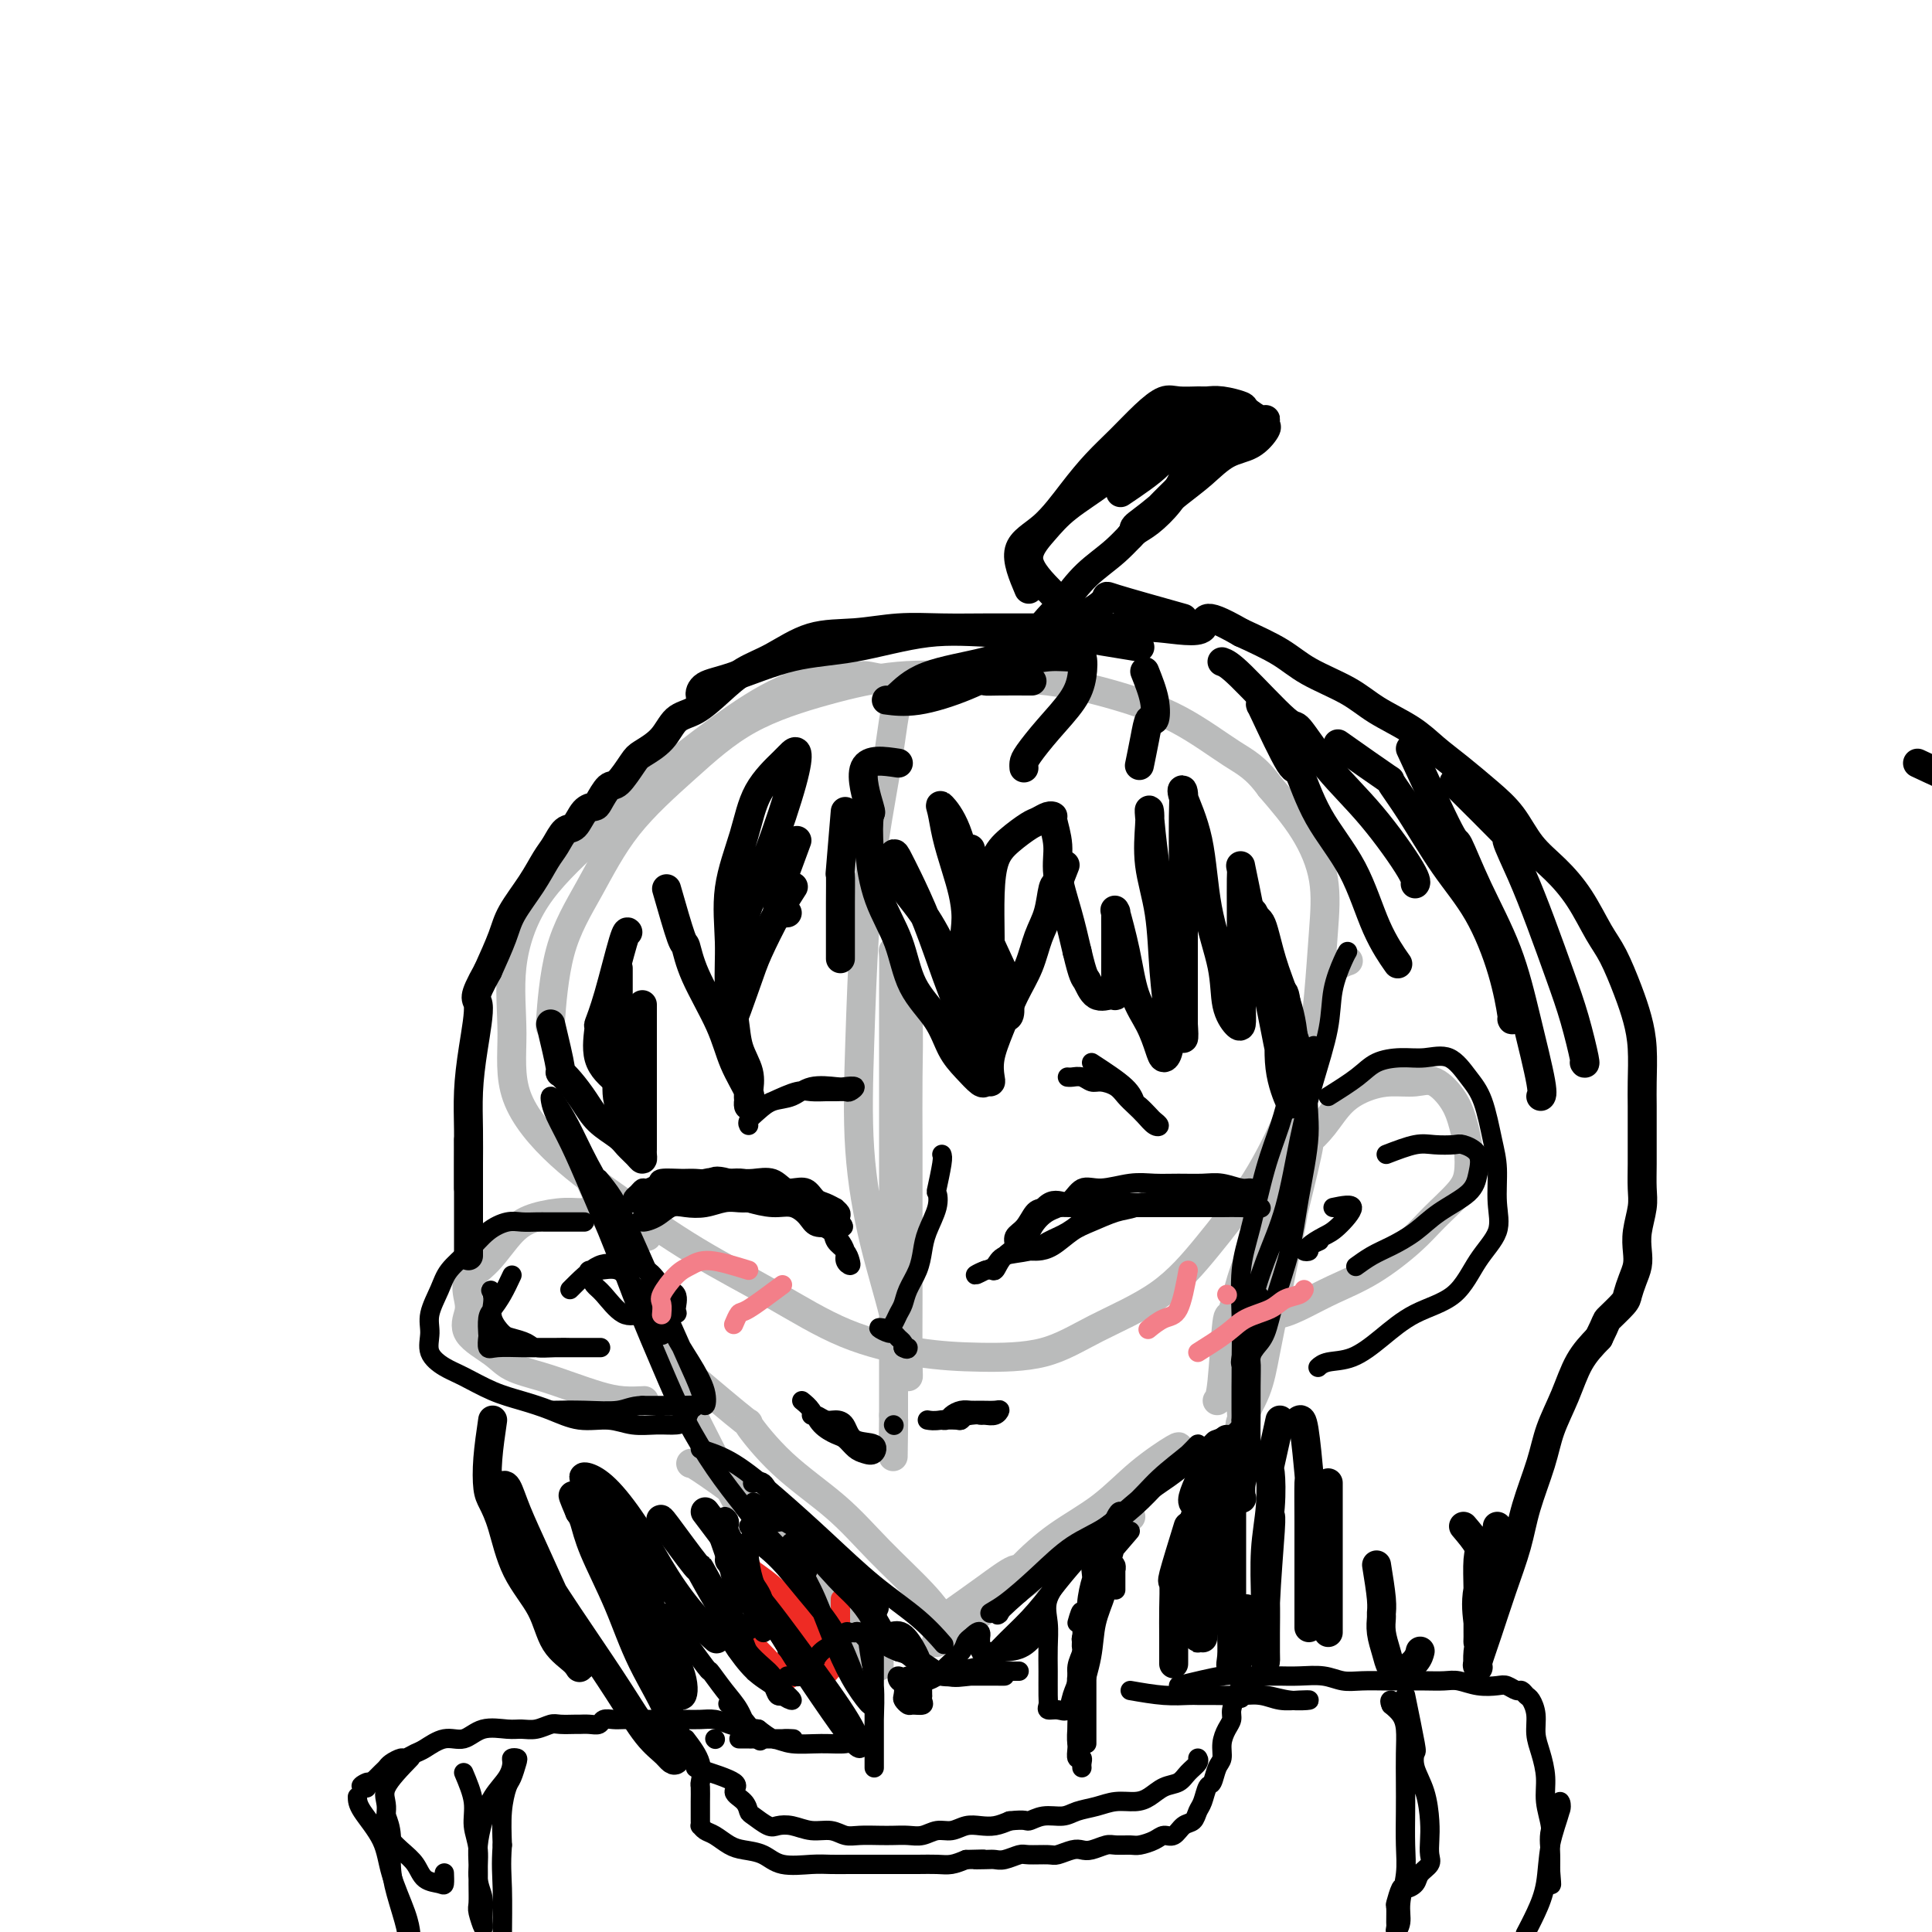 <svg viewBox='0 0 400 400' version='1.1' xmlns='http://www.w3.org/2000/svg' xmlns:xlink='http://www.w3.org/1999/xlink'><g fill='none' stroke='#BABBBB' stroke-width='6' stroke-linecap='round' stroke-linejoin='round'><path d='M189,142c-3.661,-0.857 -7.323,-1.714 -9,-2c-1.677,-0.286 -1.370,0.000 -2,0c-0.630,-0.000 -2.197,-0.287 -5,0c-2.803,0.287 -6.843,1.147 -11,3c-4.157,1.853 -8.432,4.698 -13,8c-4.568,3.302 -9.430,7.059 -14,11c-4.570,3.941 -8.849,8.064 -13,12c-4.151,3.936 -8.174,7.683 -11,12c-2.826,4.317 -4.454,9.203 -5,14c-0.546,4.797 -0.009,9.504 0,14c0.009,4.496 -0.510,8.779 1,13c1.510,4.221 5.050,8.379 9,12c3.950,3.621 8.309,6.704 13,10c4.691,3.296 9.715,6.806 15,10c5.285,3.194 10.833,6.071 16,9c5.167,2.929 9.954,5.909 15,8c5.046,2.091 10.352,3.291 15,4c4.648,0.709 8.637,0.926 13,1c4.363,0.074 9.099,0.006 13,-1c3.901,-1.006 6.969,-2.951 11,-5c4.031,-2.049 9.027,-4.202 13,-7c3.973,-2.798 6.924,-6.241 10,-10c3.076,-3.759 6.277,-7.835 9,-12c2.723,-4.165 4.967,-8.420 7,-13c2.033,-4.580 3.856,-9.485 5,-14c1.144,-4.515 1.610,-8.641 2,-13c0.390,-4.359 0.702,-8.952 1,-13c0.298,-4.048 0.580,-7.551 0,-11c-0.580,-3.449 -2.023,-6.842 -4,-10c-1.977,-3.158 -4.489,-6.079 -7,-9'/><path d='M263,163c-3.011,-4.169 -5.040,-5.092 -8,-7c-2.960,-1.908 -6.851,-4.800 -11,-7c-4.149,-2.200 -8.555,-3.706 -13,-5c-4.445,-1.294 -8.928,-2.374 -14,-3c-5.072,-0.626 -10.731,-0.798 -16,-1c-5.269,-0.202 -10.147,-0.433 -15,0c-4.853,0.433 -9.682,1.532 -15,3c-5.318,1.468 -11.127,3.307 -16,6c-4.873,2.693 -8.812,6.240 -13,10c-4.188,3.760 -8.625,7.731 -12,12c-3.375,4.269 -5.688,8.835 -8,13c-2.312,4.165 -4.622,7.929 -6,13c-1.378,5.071 -1.822,11.449 -2,14c-0.178,2.551 -0.089,1.276 0,0'/><path d='M190,140c-1.541,1.299 -3.081,2.598 -4,5c-0.919,2.402 -1.215,5.907 -2,11c-0.785,5.093 -2.059,11.773 -3,18c-0.941,6.227 -1.549,12.002 -2,19c-0.451,6.998 -0.745,15.219 -1,23c-0.255,7.781 -0.471,15.122 0,22c0.471,6.878 1.629,13.292 3,19c1.371,5.708 2.956,10.711 4,15c1.044,4.289 1.548,7.864 2,10c0.452,2.136 0.853,2.832 1,3c0.147,0.168 0.039,-0.193 0,-3c-0.039,-2.807 -0.010,-8.061 0,-13c0.010,-4.939 -0.000,-9.563 0,-15c0.000,-5.437 0.011,-11.687 0,-17c-0.011,-5.313 -0.045,-9.690 0,-14c0.045,-4.310 0.170,-8.553 0,-12c-0.170,-3.447 -0.634,-6.098 -1,-8c-0.366,-1.902 -0.634,-3.056 -1,-4c-0.366,-0.944 -0.830,-1.680 -1,-2c-0.170,-0.320 -0.046,-0.224 0,1c0.046,1.224 0.012,3.576 0,7c-0.012,3.424 -0.003,7.919 0,13c0.003,5.081 0.001,10.748 0,16c-0.001,5.252 -0.000,10.090 0,15c0.000,4.910 0.000,9.893 0,14c-0.000,4.107 -0.000,7.336 0,11c0.000,3.664 0.000,7.761 0,11c-0.000,3.239 -0.000,5.619 0,8'/><path d='M185,293c-0.156,15.289 -0.044,6.511 0,3c0.044,-3.511 0.022,-1.756 0,0'/><path d='M118,237c1.243,1.939 2.487,3.877 4,7c1.513,3.123 3.296,7.430 4,9c0.704,1.570 0.330,0.401 1,2c0.670,1.599 2.385,5.964 4,10c1.615,4.036 3.129,7.742 5,12c1.871,4.258 4.099,9.067 6,13c1.901,3.933 3.476,6.990 5,10c1.524,3.010 2.996,5.972 4,8c1.004,2.028 1.540,3.123 2,3c0.460,-0.123 0.846,-1.464 1,-2c0.154,-0.536 0.077,-0.268 0,0'/><path d='M142,284c5.096,4.298 10.193,8.596 12,10c1.807,1.404 0.325,-0.086 1,1c0.675,1.086 3.509,4.747 7,8c3.491,3.253 7.640,6.098 11,9c3.360,2.902 5.932,5.860 9,9c3.068,3.140 6.634,6.461 9,9c2.366,2.539 3.533,4.297 4,5c0.467,0.703 0.233,0.352 0,0'/><path d='M143,303c0.075,-0.107 0.149,-0.214 2,1c1.851,1.214 5.478,3.750 7,5c1.522,1.250 0.940,1.213 2,2c1.060,0.787 3.763,2.399 6,5c2.237,2.601 4.007,6.192 6,9c1.993,2.808 4.208,4.832 6,7c1.792,2.168 3.160,4.479 4,6c0.840,1.521 1.153,2.250 2,3c0.847,0.750 2.227,1.521 3,2c0.773,0.479 0.939,0.668 1,1c0.061,0.332 0.017,0.809 0,1c-0.017,0.191 -0.009,0.095 0,0'/><path d='M197,334c2.311,-1.636 4.622,-3.273 7,-5c2.378,-1.727 4.822,-3.546 6,-4c1.178,-0.454 1.090,0.455 2,0c0.910,-0.455 2.818,-2.275 5,-4c2.182,-1.725 4.637,-3.355 7,-5c2.363,-1.645 4.635,-3.306 7,-5c2.365,-1.694 4.824,-3.422 7,-5c2.176,-1.578 4.070,-3.007 5,-4c0.930,-0.993 0.894,-1.548 1,-2c0.106,-0.452 0.352,-0.799 -1,0c-1.352,0.799 -4.301,2.744 -7,5c-2.699,2.256 -5.147,4.824 -8,7c-2.853,2.176 -6.113,3.960 -9,6c-2.887,2.040 -5.403,4.336 -8,7c-2.597,2.664 -5.275,5.694 -8,8c-2.725,2.306 -5.496,3.887 -7,5c-1.504,1.113 -1.740,1.760 -2,2c-0.260,0.240 -0.544,0.075 1,-1c1.544,-1.075 4.915,-3.059 8,-5c3.085,-1.941 5.885,-3.841 9,-6c3.115,-2.159 6.546,-4.579 10,-7c3.454,-2.421 6.930,-4.844 9,-6c2.070,-1.156 2.734,-1.045 3,-1c0.266,0.045 0.133,0.022 0,0'/><path d='M252,290c0.329,-0.349 0.657,-0.698 1,-4c0.343,-3.302 0.699,-9.556 1,-12c0.301,-2.444 0.546,-1.077 1,-2c0.454,-0.923 1.115,-4.136 2,-7c0.885,-2.864 1.992,-5.381 3,-8c1.008,-2.619 1.916,-5.341 3,-8c1.084,-2.659 2.345,-5.255 3,-7c0.655,-1.745 0.706,-2.638 1,-3c0.294,-0.362 0.833,-0.194 1,0c0.167,0.194 -0.039,0.415 0,2c0.039,1.585 0.321,4.533 0,8c-0.321,3.467 -1.246,7.454 -2,11c-0.754,3.546 -1.337,6.651 -2,10c-0.663,3.349 -1.407,6.943 -2,10c-0.593,3.057 -1.036,5.576 -2,8c-0.964,2.424 -2.449,4.752 -3,6c-0.551,1.248 -0.168,1.416 0,1c0.168,-0.416 0.120,-1.417 0,-3c-0.120,-1.583 -0.313,-3.749 0,-7c0.313,-3.251 1.132,-7.587 2,-12c0.868,-4.413 1.784,-8.902 3,-14c1.216,-5.098 2.731,-10.804 4,-16c1.269,-5.196 2.293,-9.882 3,-14c0.707,-4.118 1.097,-7.667 2,-11c0.903,-3.333 2.319,-6.448 3,-9c0.681,-2.552 0.626,-4.540 1,-6c0.374,-1.460 1.178,-2.393 2,-3c0.822,-0.607 1.664,-0.888 2,-1c0.336,-0.112 0.168,-0.056 0,0'/><path d='M268,250c1.335,-5.437 2.670,-10.875 3,-13c0.330,-2.125 -0.346,-0.938 0,-1c0.346,-0.062 1.712,-1.375 3,-3c1.288,-1.625 2.496,-3.563 4,-5c1.504,-1.437 3.302,-2.374 5,-3c1.698,-0.626 3.295,-0.941 5,-1c1.705,-0.059 3.518,0.139 5,0c1.482,-0.139 2.633,-0.613 4,0c1.367,0.613 2.951,2.315 4,4c1.049,1.685 1.562,3.353 2,5c0.438,1.647 0.802,3.274 1,5c0.198,1.726 0.229,3.550 0,5c-0.229,1.450 -0.720,2.527 -2,4c-1.280,1.473 -3.349,3.343 -5,5c-1.651,1.657 -2.885,3.103 -5,5c-2.115,1.897 -5.110,4.246 -8,6c-2.890,1.754 -5.675,2.915 -8,4c-2.325,1.085 -4.190,2.095 -6,3c-1.810,0.905 -3.564,1.705 -5,2c-1.436,0.295 -2.553,0.084 -3,0c-0.447,-0.084 -0.223,-0.042 0,0'/><path d='M134,256c-0.544,0.032 -1.089,0.063 -3,-1c-1.911,-1.063 -5.189,-3.221 -7,-4c-1.811,-0.779 -2.157,-0.179 -3,0c-0.843,0.179 -2.185,-0.063 -4,0c-1.815,0.063 -4.105,0.433 -6,1c-1.895,0.567 -3.396,1.333 -5,3c-1.604,1.667 -3.310,4.234 -5,6c-1.690,1.766 -3.365,2.731 -4,4c-0.635,1.269 -0.230,2.843 0,4c0.230,1.157 0.286,1.895 0,3c-0.286,1.105 -0.914,2.575 0,4c0.914,1.425 3.370,2.805 5,4c1.630,1.195 2.434,2.205 4,3c1.566,0.795 3.895,1.376 6,2c2.105,0.624 3.987,1.292 6,2c2.013,0.708 4.158,1.458 6,2c1.842,0.542 3.380,0.877 5,1c1.620,0.123 3.320,0.035 4,0c0.680,-0.035 0.340,-0.018 0,0'/></g>
<g fill='none' stroke='#000000' stroke-width='4' stroke-linecap='round' stroke-linejoin='round'><path d='M124,244c1.024,1.227 2.048,2.454 3,4c0.952,1.546 1.831,3.410 3,6c1.169,2.590 2.628,5.905 4,9c1.372,3.095 2.657,5.971 4,9c1.343,3.029 2.744,6.210 4,9c1.256,2.790 2.365,5.190 3,7c0.635,1.810 0.794,3.030 1,3c0.206,-0.030 0.460,-1.310 0,-3c-0.460,-1.690 -1.633,-3.789 -3,-6c-1.367,-2.211 -2.928,-4.535 -4,-7c-1.072,-2.465 -1.655,-5.071 -3,-8c-1.345,-2.929 -3.453,-6.182 -5,-9c-1.547,-2.818 -2.534,-5.200 -4,-8c-1.466,-2.800 -3.413,-6.016 -5,-9c-1.587,-2.984 -2.816,-5.735 -4,-8c-1.184,-2.265 -2.323,-4.045 -3,-5c-0.677,-0.955 -0.892,-1.086 -1,-1c-0.108,0.086 -0.109,0.390 0,1c0.109,0.610 0.327,1.526 1,3c0.673,1.474 1.799,3.506 3,6c1.201,2.494 2.476,5.450 4,9c1.524,3.550 3.298,7.693 5,12c1.702,4.307 3.332,8.778 5,13c1.668,4.222 3.375,8.193 5,12c1.625,3.807 3.168,7.448 5,11c1.832,3.552 3.952,7.015 6,10c2.048,2.985 4.024,5.493 6,8'/><path d='M154,312c3.021,4.159 4.573,5.558 6,7c1.427,1.442 2.730,2.927 4,4c1.270,1.073 2.506,1.735 3,2c0.494,0.265 0.247,0.132 0,0'/><path d='M145,300c2.178,0.688 4.356,1.375 7,3c2.644,1.625 5.753,4.187 9,7c3.247,2.813 6.633,5.875 10,9c3.367,3.125 6.717,6.312 10,9c3.283,2.688 6.499,4.878 9,7c2.501,2.122 4.286,4.178 5,5c0.714,0.822 0.357,0.411 0,0'/><path d='M156,311c3.066,1.913 6.132,3.827 8,5c1.868,1.173 2.538,1.607 3,2c0.462,0.393 0.718,0.745 2,2c1.282,1.255 3.592,3.413 5,5c1.408,1.587 1.916,2.602 3,4c1.084,1.398 2.744,3.177 4,5c1.256,1.823 2.106,3.690 3,5c0.894,1.310 1.830,2.064 3,3c1.170,0.936 2.572,2.055 4,3c1.428,0.945 2.881,1.717 4,2c1.119,0.283 1.905,0.076 3,0c1.095,-0.076 2.500,-0.020 4,-1c1.500,-0.980 3.095,-2.995 5,-5c1.905,-2.005 4.119,-3.998 6,-6c1.881,-2.002 3.430,-4.012 5,-6c1.570,-1.988 3.161,-3.953 5,-6c1.839,-2.047 3.925,-4.177 6,-6c2.075,-1.823 4.140,-3.341 6,-5c1.860,-1.659 3.515,-3.460 5,-5c1.485,-1.540 2.800,-2.819 4,-4c1.200,-1.181 2.286,-2.265 3,-3c0.714,-0.735 1.058,-1.122 1,-1c-0.058,0.122 -0.517,0.751 -2,2c-1.483,1.249 -3.991,3.116 -6,5c-2.009,1.884 -3.518,3.783 -6,6c-2.482,2.217 -5.938,4.751 -9,7c-3.062,2.249 -5.732,4.214 -8,6c-2.268,1.786 -4.134,3.393 -6,5'/><path d='M211,330c-6.329,5.535 -4.152,4.371 -4,4c0.152,-0.371 -1.720,0.051 -2,0c-0.280,-0.051 1.034,-0.574 3,-2c1.966,-1.426 4.584,-3.753 7,-6c2.416,-2.247 4.630,-4.413 7,-6c2.370,-1.587 4.896,-2.594 7,-4c2.104,-1.406 3.785,-3.212 6,-5c2.215,-1.788 4.965,-3.557 7,-5c2.035,-1.443 3.354,-2.559 5,-4c1.646,-1.441 3.618,-3.208 5,-4c1.382,-0.792 2.174,-0.611 3,-1c0.826,-0.389 1.685,-1.348 2,-2c0.315,-0.652 0.084,-0.995 0,-1c-0.084,-0.005 -0.023,0.329 0,0c0.023,-0.329 0.006,-1.322 0,-2c-0.006,-0.678 -0.003,-1.043 0,-2c0.003,-0.957 0.006,-2.507 0,-4c-0.006,-1.493 -0.021,-2.928 0,-5c0.021,-2.072 0.078,-4.782 0,-8c-0.078,-3.218 -0.292,-6.943 0,-10c0.292,-3.057 1.089,-5.445 2,-9c0.911,-3.555 1.936,-8.276 3,-12c1.064,-3.724 2.166,-6.452 3,-9c0.834,-2.548 1.400,-4.915 2,-7c0.600,-2.085 1.233,-3.889 2,-5c0.767,-1.111 1.668,-1.530 2,-2c0.332,-0.470 0.095,-0.991 0,-1c-0.095,-0.009 -0.047,0.496 0,1'/><path d='M271,219c2.139,-6.169 0.486,0.409 0,5c-0.486,4.591 0.193,7.194 0,11c-0.193,3.806 -1.260,8.815 -2,13c-0.740,4.185 -1.155,7.545 -2,11c-0.845,3.455 -2.121,7.005 -3,10c-0.879,2.995 -1.362,5.436 -2,7c-0.638,1.564 -1.431,2.249 -2,3c-0.569,0.751 -0.914,1.566 -1,1c-0.086,-0.566 0.087,-2.513 0,-4c-0.087,-1.487 -0.435,-2.514 0,-5c0.435,-2.486 1.654,-6.431 3,-10c1.346,-3.569 2.818,-6.763 4,-11c1.182,-4.237 2.075,-9.516 3,-14c0.925,-4.484 1.884,-8.172 3,-12c1.116,-3.828 2.390,-7.797 3,-11c0.610,-3.203 0.555,-5.642 1,-8c0.445,-2.358 1.389,-4.635 2,-6c0.611,-1.365 0.889,-1.819 1,-2c0.111,-0.181 0.056,-0.091 0,0'/><path d='M121,253c-2.692,0.003 -5.385,0.005 -7,0c-1.615,-0.005 -2.153,-0.018 -3,0c-0.847,0.018 -2.002,0.066 -3,0c-0.998,-0.066 -1.838,-0.245 -3,0c-1.162,0.245 -2.645,0.915 -4,2c-1.355,1.085 -2.583,2.586 -4,4c-1.417,1.414 -3.023,2.741 -4,4c-0.977,1.259 -1.325,2.449 -2,4c-0.675,1.551 -1.677,3.464 -2,5c-0.323,1.536 0.033,2.694 0,4c-0.033,1.306 -0.454,2.759 0,4c0.454,1.241 1.782,2.271 3,3c1.218,0.729 2.326,1.156 4,2c1.674,0.844 3.913,2.106 6,3c2.087,0.894 4.020,1.420 6,2c1.980,0.580 4.006,1.213 6,2c1.994,0.787 3.955,1.728 6,2c2.045,0.272 4.173,-0.125 6,0c1.827,0.125 3.353,0.773 5,1c1.647,0.227 3.414,0.033 5,0c1.586,-0.033 2.991,0.096 4,0c1.009,-0.096 1.621,-0.418 2,-1c0.379,-0.582 0.524,-1.424 1,-2c0.476,-0.576 1.282,-0.886 1,-1c-0.282,-0.114 -1.653,-0.031 -3,0c-1.347,0.031 -2.671,0.009 -4,0c-1.329,-0.009 -2.665,-0.004 -4,0'/><path d='M133,291c-2.351,0.072 -3.228,0.751 -5,1c-1.772,0.249 -4.439,0.067 -7,0c-2.561,-0.067 -5.018,-0.019 -6,0c-0.982,0.019 -0.491,0.010 0,0'/><path d='M275,227c2.203,-1.383 4.406,-2.766 6,-4c1.594,-1.234 2.579,-2.319 4,-3c1.421,-0.681 3.276,-0.959 5,-1c1.724,-0.041 3.316,0.154 5,0c1.684,-0.154 3.460,-0.659 5,0c1.540,0.659 2.842,2.482 4,4c1.158,1.518 2.170,2.733 3,5c0.830,2.267 1.479,5.587 2,8c0.521,2.413 0.916,3.920 1,6c0.084,2.080 -0.142,4.733 0,7c0.142,2.267 0.651,4.150 0,6c-0.651,1.850 -2.462,3.669 -4,6c-1.538,2.331 -2.803,5.174 -5,7c-2.197,1.826 -5.324,2.637 -8,4c-2.676,1.363 -4.899,3.280 -7,5c-2.101,1.720 -4.079,3.245 -6,4c-1.921,0.755 -3.787,0.742 -5,1c-1.213,0.258 -1.775,0.788 -2,1c-0.225,0.212 -0.112,0.106 0,0'/><path d='M106,264c-0.649,1.388 -1.298,2.776 -2,4c-0.702,1.224 -1.457,2.283 -2,3c-0.543,0.717 -0.874,1.092 -1,2c-0.126,0.908 -0.046,2.348 0,3c0.046,0.652 0.058,0.514 0,1c-0.058,0.486 -0.185,1.594 0,2c0.185,0.406 0.681,0.109 2,0c1.319,-0.109 3.460,-0.029 5,0c1.540,0.029 2.480,0.008 4,0c1.520,-0.008 3.622,-0.002 5,0c1.378,0.002 2.033,0.001 3,0c0.967,-0.001 2.245,-0.000 3,0c0.755,0.000 0.985,0.000 1,0c0.015,-0.000 -0.186,-0.000 0,0c0.186,0.000 0.758,0.001 0,0c-0.758,-0.001 -2.845,-0.003 -4,0c-1.155,0.003 -1.377,0.012 -2,0c-0.623,-0.012 -1.647,-0.043 -3,0c-1.353,0.043 -3.036,0.160 -4,0c-0.964,-0.160 -1.211,-0.599 -2,-1c-0.789,-0.401 -2.120,-0.765 -3,-1c-0.880,-0.235 -1.308,-0.341 -2,-1c-0.692,-0.659 -1.648,-1.870 -2,-3c-0.352,-1.130 -0.101,-2.180 0,-3c0.101,-0.820 0.050,-1.410 0,-2'/><path d='M102,268c-0.667,-1.500 -0.333,-0.750 0,0'/><path d='M287,239c2.194,-0.843 4.389,-1.686 6,-2c1.611,-0.314 2.639,-0.101 4,0c1.361,0.101 3.056,0.088 4,0c0.944,-0.088 1.138,-0.250 2,0c0.862,0.250 2.392,0.913 3,2c0.608,1.087 0.295,2.599 0,4c-0.295,1.401 -0.571,2.693 -2,4c-1.429,1.307 -4.012,2.631 -6,4c-1.988,1.369 -3.381,2.784 -5,4c-1.619,1.216 -3.465,2.233 -5,3c-1.535,0.767 -2.759,1.283 -4,2c-1.241,0.717 -2.497,1.633 -3,2c-0.503,0.367 -0.251,0.183 0,0'/><path d='M118,267c2.104,-2.105 4.207,-4.209 6,-5c1.793,-0.791 3.275,-0.268 5,0c1.725,0.268 3.694,0.282 5,1c1.306,0.718 1.950,2.140 3,3c1.050,0.860 2.508,1.158 3,2c0.492,0.842 0.019,2.229 0,3c-0.019,0.771 0.416,0.925 0,1c-0.416,0.075 -1.684,0.071 -3,0c-1.316,-0.071 -2.682,-0.207 -4,0c-1.318,0.207 -2.589,0.759 -4,0c-1.411,-0.759 -2.962,-2.830 -4,-4c-1.038,-1.170 -1.561,-1.440 -2,-2c-0.439,-0.560 -0.792,-1.409 -1,-2c-0.208,-0.591 -0.270,-0.923 0,-1c0.270,-0.077 0.874,0.102 2,0c1.126,-0.102 2.775,-0.486 4,0c1.225,0.486 2.027,1.840 3,3c0.973,1.160 2.116,2.125 3,3c0.884,0.875 1.507,1.659 2,3c0.493,1.341 0.855,3.240 1,4c0.145,0.760 0.072,0.380 0,0'/><path d='M276,250c1.964,-0.407 3.929,-0.813 4,0c0.071,0.813 -1.751,2.846 -3,4c-1.249,1.154 -1.927,1.431 -3,2c-1.073,0.569 -2.543,1.431 -3,2c-0.457,0.569 0.099,0.846 0,1c-0.099,0.154 -0.851,0.186 -1,0c-0.149,-0.186 0.306,-0.588 1,-1c0.694,-0.412 1.627,-0.832 2,-1c0.373,-0.168 0.187,-0.084 0,0'/><path d='M182,333c-0.815,1.827 -1.630,3.654 -2,5c-0.370,1.346 -0.295,2.209 0,4c0.295,1.791 0.811,4.508 1,7c0.189,2.492 0.051,4.758 0,7c-0.051,2.242 -0.014,4.459 0,6c0.014,1.541 0.004,2.406 0,3c-0.004,0.594 -0.001,0.917 0,1c0.001,0.083 0.000,-0.074 0,-1c-0.000,-0.926 0.000,-2.622 0,-5c-0.000,-2.378 -0.001,-5.439 0,-8c0.001,-2.561 0.004,-4.623 0,-7c-0.004,-2.377 -0.015,-5.068 0,-7c0.015,-1.932 0.056,-3.106 0,-4c-0.056,-0.894 -0.207,-1.510 0,-2c0.207,-0.490 0.774,-0.854 1,-1c0.226,-0.146 0.113,-0.073 0,0'/><path d='M221,325c-1.691,2.091 -3.381,4.181 -4,6c-0.619,1.819 -0.165,3.366 0,5c0.165,1.634 0.043,3.356 0,5c-0.043,1.644 -0.006,3.210 0,5c0.006,1.790 -0.020,3.802 0,5c0.020,1.198 0.085,1.580 0,2c-0.085,0.420 -0.320,0.878 0,1c0.320,0.122 1.195,-0.091 2,0c0.805,0.091 1.540,0.488 2,0c0.460,-0.488 0.645,-1.860 1,-3c0.355,-1.140 0.879,-2.046 1,-3c0.121,-0.954 -0.160,-1.954 0,-3c0.160,-1.046 0.761,-2.136 1,-3c0.239,-0.864 0.117,-1.500 0,-2c-0.117,-0.500 -0.227,-0.865 0,-1c0.227,-0.135 0.793,-0.042 1,0c0.207,0.042 0.055,0.031 0,1c-0.055,0.969 -0.015,2.917 0,5c0.015,2.083 0.004,4.300 0,6c-0.004,1.700 -0.001,2.883 0,4c0.001,1.117 0.000,2.170 0,3c-0.000,0.830 -0.000,1.439 0,2c0.000,0.561 0.000,1.074 0,1c-0.000,-0.074 -0.000,-0.735 0,-1c0.000,-0.265 0.000,-0.132 0,0'/><path d='M223,336c0.431,-1.528 0.862,-3.055 1,-2c0.138,1.055 -0.016,4.693 0,8c0.016,3.307 0.202,6.281 0,9c-0.202,2.719 -0.793,5.181 -1,7c-0.207,1.819 -0.029,2.995 0,3c0.029,0.005 -0.091,-1.163 0,-3c0.091,-1.837 0.391,-4.345 1,-7c0.609,-2.655 1.526,-5.456 2,-8c0.474,-2.544 0.505,-4.830 1,-7c0.495,-2.170 1.453,-4.225 2,-6c0.547,-1.775 0.682,-3.269 1,-4c0.318,-0.731 0.817,-0.700 1,-1c0.183,-0.300 0.049,-0.931 0,-1c-0.049,-0.069 -0.013,0.425 0,1c0.013,0.575 0.004,1.232 0,2c-0.004,0.768 -0.001,1.648 0,2c0.001,0.352 0.001,0.176 0,0'/><path d='M203,345c-2.044,0.423 -4.089,0.845 -4,1c0.089,0.155 2.311,0.041 4,0c1.689,-0.041 2.844,-0.011 4,0c1.156,0.011 2.313,0.003 3,0c0.687,-0.003 0.905,-0.001 1,0c0.095,0.001 0.068,-0.001 -1,0c-1.068,0.001 -3.178,0.004 -5,0c-1.822,-0.004 -3.356,-0.015 -5,0c-1.644,0.015 -3.397,0.057 -5,0c-1.603,-0.057 -3.056,-0.211 -4,0c-0.944,0.211 -1.379,0.789 -2,1c-0.621,0.211 -1.429,0.057 -1,0c0.429,-0.057 2.095,-0.015 4,0c1.905,0.015 4.048,0.004 6,0c1.952,-0.004 3.713,-0.002 5,0c1.287,0.002 2.099,0.003 3,0c0.901,-0.003 1.891,-0.010 2,0c0.109,0.010 -0.661,0.039 -2,0c-1.339,-0.039 -3.245,-0.144 -5,0c-1.755,0.144 -3.357,0.539 -5,0c-1.643,-0.539 -3.327,-2.011 -5,-3c-1.673,-0.989 -3.337,-1.494 -5,-2'/><path d='M186,342c-3.775,-1.393 -3.213,-2.377 -3,-3c0.213,-0.623 0.078,-0.886 0,-1c-0.078,-0.114 -0.098,-0.078 0,0c0.098,0.078 0.313,0.197 1,0c0.687,-0.197 1.844,-0.710 3,0c1.156,0.710 2.310,2.645 3,4c0.690,1.355 0.916,2.131 1,3c0.084,0.869 0.024,1.830 0,3c-0.024,1.170 -0.013,2.548 0,3c0.013,0.452 0.029,-0.022 0,0c-0.029,0.022 -0.102,0.538 0,1c0.102,0.462 0.381,0.868 0,1c-0.381,0.132 -1.422,-0.010 -2,0c-0.578,0.010 -0.694,0.172 -1,0c-0.306,-0.172 -0.801,-0.678 -1,-1c-0.199,-0.322 -0.100,-0.461 0,-1c0.100,-0.539 0.201,-1.479 0,-2c-0.201,-0.521 -0.706,-0.623 -1,-1c-0.294,-0.377 -0.378,-1.029 0,-1c0.378,0.029 1.218,0.737 2,1c0.782,0.263 1.507,0.079 2,0c0.493,-0.079 0.756,-0.055 1,0c0.244,0.055 0.471,0.141 1,0c0.529,-0.141 1.360,-0.510 2,-1c0.640,-0.490 1.089,-1.100 2,-2c0.911,-0.900 2.284,-2.088 3,-3c0.716,-0.912 0.776,-1.546 1,-2c0.224,-0.454 0.612,-0.727 1,-1'/><path d='M201,339c1.536,-1.512 1.875,-1.291 2,-1c0.125,0.291 0.036,0.652 0,1c-0.036,0.348 -0.017,0.682 0,1c0.017,0.318 0.033,0.621 0,1c-0.033,0.379 -0.116,0.833 0,1c0.116,0.167 0.431,0.048 1,0c0.569,-0.048 1.393,-0.024 2,0c0.607,0.024 0.998,0.048 2,0c1.002,-0.048 2.616,-0.167 4,-1c1.384,-0.833 2.538,-2.381 3,-3c0.462,-0.619 0.231,-0.310 0,0'/><path d='M234,317c-2.342,2.744 -4.684,5.488 -6,7c-1.316,1.512 -1.607,1.791 -2,3c-0.393,1.209 -0.890,3.348 -1,5c-0.110,1.652 0.166,2.818 0,4c-0.166,1.182 -0.772,2.379 -1,3c-0.228,0.621 -0.076,0.666 0,1c0.076,0.334 0.077,0.957 0,1c-0.077,0.043 -0.230,-0.494 0,-1c0.230,-0.506 0.845,-0.982 1,-2c0.155,-1.018 -0.149,-2.579 0,-4c0.149,-1.421 0.751,-2.702 1,-4c0.249,-1.298 0.147,-2.613 0,-4c-0.147,-1.387 -0.337,-2.847 0,-4c0.337,-1.153 1.201,-1.999 2,-3c0.799,-1.001 1.532,-2.158 2,-3c0.468,-0.842 0.670,-1.371 1,-2c0.330,-0.629 0.789,-1.359 1,-1c0.211,0.359 0.173,1.808 0,3c-0.173,1.192 -0.480,2.129 -1,4c-0.520,1.871 -1.252,4.678 -2,7c-0.748,2.322 -1.510,4.159 -2,6c-0.490,1.841 -0.706,3.687 -1,5c-0.294,1.313 -0.666,2.094 -1,3c-0.334,0.906 -0.628,1.936 -1,3c-0.372,1.064 -0.820,2.161 -1,3c-0.180,0.839 -0.090,1.419 0,2'/><path d='M223,349c-1.392,5.927 -0.373,2.744 0,2c0.373,-0.744 0.100,0.952 0,2c-0.100,1.048 -0.026,1.449 0,2c0.026,0.551 0.006,1.252 0,2c-0.006,0.748 0.002,1.545 0,2c-0.002,0.455 -0.015,0.570 0,1c0.015,0.430 0.056,1.177 0,2c-0.056,0.823 -0.211,1.723 0,2c0.211,0.277 0.789,-0.070 1,0c0.211,0.070 0.057,0.557 0,1c-0.057,0.443 -0.016,0.841 0,1c0.016,0.159 0.008,0.080 0,0'/><path d='M177,360c-0.437,0.431 -0.874,0.862 -2,1c-1.126,0.138 -2.940,-0.015 -5,0c-2.060,0.015 -4.365,0.200 -6,0c-1.635,-0.200 -2.600,-0.786 -4,-1c-1.400,-0.214 -3.235,-0.057 -4,0c-0.765,0.057 -0.458,0.015 -1,0c-0.542,-0.015 -1.932,-0.004 -2,0c-0.068,0.004 1.186,0.001 2,0c0.814,-0.001 1.188,-0.000 2,0c0.812,0.000 2.062,0.000 3,0c0.938,-0.000 1.566,-0.000 2,0c0.434,0.000 0.675,0.002 1,0c0.325,-0.002 0.733,-0.006 1,0c0.267,0.006 0.391,0.022 0,0c-0.391,-0.022 -1.298,-0.083 -2,0c-0.702,0.083 -1.201,0.309 -2,0c-0.799,-0.309 -1.900,-1.155 -3,-2'/><path d='M157,358c-1.177,-0.265 -1.118,0.073 -2,0c-0.882,-0.073 -2.704,-0.555 -4,-1c-1.296,-0.445 -2.065,-0.851 -3,-1c-0.935,-0.149 -2.035,-0.040 -3,0c-0.965,0.040 -1.795,0.011 -3,0c-1.205,-0.011 -2.784,-0.003 -4,0c-1.216,0.003 -2.070,-0.000 -3,0c-0.930,0.000 -1.936,0.004 -3,0c-1.064,-0.004 -2.186,-0.015 -3,0c-0.814,0.015 -1.322,0.057 -2,0c-0.678,-0.057 -1.528,-0.211 -2,0c-0.472,0.211 -0.567,0.789 -1,1c-0.433,0.211 -1.203,0.056 -2,0c-0.797,-0.056 -1.620,-0.011 -2,0c-0.380,0.011 -0.318,-0.011 -1,0c-0.682,0.011 -2.109,0.056 -3,0c-0.891,-0.056 -1.245,-0.213 -2,0c-0.755,0.213 -1.909,0.797 -3,1c-1.091,0.203 -2.118,0.024 -3,0c-0.882,-0.024 -1.619,0.105 -3,0c-1.381,-0.105 -3.405,-0.446 -5,0c-1.595,0.446 -2.760,1.679 -4,2c-1.240,0.321 -2.555,-0.269 -4,0c-1.445,0.269 -3.021,1.395 -4,2c-0.979,0.605 -1.362,0.687 -2,1c-0.638,0.313 -1.532,0.857 -2,1c-0.468,0.143 -0.509,-0.114 -1,0c-0.491,0.114 -1.430,0.597 -2,1c-0.570,0.403 -0.769,0.724 -1,1c-0.231,0.276 -0.495,0.507 -1,1c-0.505,0.493 -1.253,1.246 -2,2'/><path d='M77,369c-3.786,1.643 -1.750,0.250 -1,0c0.750,-0.250 0.214,0.643 0,1c-0.214,0.357 -0.107,0.179 0,0'/><path d='M85,364c-2.132,2.207 -4.264,4.414 -5,6c-0.736,1.586 -0.077,2.551 0,4c0.077,1.449 -0.428,3.383 0,5c0.428,1.617 1.789,2.919 3,4c1.211,1.081 2.272,1.943 3,3c0.728,1.057 1.123,2.311 2,3c0.877,0.689 2.235,0.814 3,1c0.765,0.186 0.937,0.435 1,0c0.063,-0.435 0.018,-1.553 0,-2c-0.018,-0.447 -0.009,-0.224 0,0'/><path d='M80,376c0.437,1.141 0.874,2.281 1,4c0.126,1.719 -0.057,4.016 0,6c0.057,1.984 0.356,3.656 1,6c0.644,2.344 1.635,5.362 2,7c0.365,1.638 0.104,1.897 0,2c-0.104,0.103 -0.052,0.052 0,0'/><path d='M74,372c0.008,0.744 0.016,1.489 1,3c0.984,1.511 2.943,3.789 4,6c1.057,2.211 1.211,4.356 2,7c0.789,2.644 2.212,5.789 3,8c0.788,2.211 0.939,3.489 1,4c0.061,0.511 0.030,0.256 0,0'/><path d='M234,350c2.437,0.423 4.874,0.846 7,1c2.126,0.154 3.941,0.040 5,0c1.059,-0.040 1.364,-0.007 2,0c0.636,0.007 1.605,-0.012 3,0c1.395,0.012 3.218,0.056 5,0c1.782,-0.056 3.524,-0.210 5,0c1.476,0.210 2.685,0.785 4,1c1.315,0.215 2.734,0.072 4,0c1.266,-0.072 2.377,-0.072 2,0c-0.377,0.072 -2.242,0.215 -4,0c-1.758,-0.215 -3.409,-0.790 -5,-1c-1.591,-0.210 -3.121,-0.057 -5,0c-1.879,0.057 -4.108,0.016 -5,0c-0.892,-0.016 -0.446,-0.008 0,0'/><path d='M244,349c3.459,-0.845 6.917,-1.691 9,-2c2.083,-0.309 2.790,-0.083 3,0c0.210,0.083 -0.075,0.021 1,0c1.075,-0.021 3.512,-0.002 5,0c1.488,0.002 2.028,-0.014 3,0c0.972,0.014 2.378,0.056 4,0c1.622,-0.056 3.462,-0.211 5,0c1.538,0.211 2.774,0.789 4,1c1.226,0.211 2.443,0.057 4,0c1.557,-0.057 3.455,-0.016 5,0c1.545,0.016 2.737,0.008 4,0c1.263,-0.008 2.597,-0.016 4,0c1.403,0.016 2.875,0.056 4,0c1.125,-0.056 1.902,-0.207 3,0c1.098,0.207 2.518,0.773 4,1c1.482,0.227 3.027,0.117 4,0c0.973,-0.117 1.374,-0.240 2,0c0.626,0.240 1.478,0.843 2,1c0.522,0.157 0.713,-0.132 1,0c0.287,0.132 0.668,0.684 1,1c0.332,0.316 0.615,0.397 1,1c0.385,0.603 0.873,1.728 1,3c0.127,1.272 -0.106,2.692 0,4c0.106,1.308 0.550,2.503 1,4c0.450,1.497 0.905,3.297 1,5c0.095,1.703 -0.171,3.310 0,5c0.171,1.690 0.778,3.463 1,5c0.222,1.537 0.060,2.837 0,4c-0.060,1.163 -0.017,2.189 0,3c0.017,0.811 0.009,1.405 0,2'/><path d='M321,387c0.455,5.354 0.094,2.737 0,1c-0.094,-1.737 0.079,-2.596 0,-4c-0.079,-1.404 -0.412,-3.355 0,-5c0.412,-1.645 1.567,-2.985 2,-4c0.433,-1.015 0.142,-1.704 0,-2c-0.142,-0.296 -0.135,-0.198 0,0c0.135,0.198 0.397,0.495 0,2c-0.397,1.505 -1.452,4.218 -2,7c-0.548,2.782 -0.590,5.632 -1,8c-0.410,2.368 -1.187,4.253 -2,6c-0.813,1.747 -1.661,3.356 -2,4c-0.339,0.644 -0.170,0.322 0,0'/><path d='M96,367c0.878,2.079 1.756,4.159 2,6c0.244,1.841 -0.145,3.444 0,5c0.145,1.556 0.824,3.064 1,5c0.176,1.936 -0.153,4.298 0,6c0.153,1.702 0.787,2.743 1,4c0.213,1.257 0.004,2.731 0,4c-0.004,1.269 0.195,2.332 0,2c-0.195,-0.332 -0.785,-2.058 -1,-3c-0.215,-0.942 -0.055,-1.101 0,-2c0.055,-0.899 0.005,-2.540 0,-4c-0.005,-1.460 0.033,-2.740 0,-4c-0.033,-1.260 -0.138,-2.502 0,-4c0.138,-1.498 0.519,-3.253 1,-5c0.481,-1.747 1.061,-3.488 2,-5c0.939,-1.512 2.238,-2.796 3,-4c0.762,-1.204 0.986,-2.326 1,-3c0.014,-0.674 -0.181,-0.898 0,-1c0.181,-0.102 0.738,-0.081 1,0c0.262,0.081 0.228,0.220 0,1c-0.228,0.780 -0.649,2.199 -1,3c-0.351,0.801 -0.633,0.985 -1,2c-0.367,1.015 -0.819,2.861 -1,5c-0.181,2.139 -0.090,4.569 0,7'/><path d='M104,382c-0.309,4.142 -0.083,5.997 0,9c0.083,3.003 0.022,7.155 0,10c-0.022,2.845 -0.006,4.384 0,5c0.006,0.616 0.003,0.308 0,0'/><path d='M291,351c0.831,4.062 1.662,8.123 2,10c0.338,1.877 0.182,1.569 0,2c-0.182,0.431 -0.389,1.600 0,3c0.389,1.400 1.374,3.033 2,5c0.626,1.967 0.893,4.270 1,6c0.107,1.730 0.055,2.887 0,4c-0.055,1.113 -0.113,2.184 0,3c0.113,0.816 0.395,1.379 0,2c-0.395,0.621 -1.469,1.302 -2,2c-0.531,0.698 -0.521,1.414 -1,2c-0.479,0.586 -1.449,1.043 -2,1c-0.551,-0.043 -0.683,-0.587 -1,0c-0.317,0.587 -0.818,2.306 -1,3c-0.182,0.694 -0.045,0.363 0,1c0.045,0.637 -0.003,2.241 0,3c0.003,0.759 0.057,0.672 0,1c-0.057,0.328 -0.226,1.070 0,1c0.226,-0.070 0.845,-0.951 1,-2c0.155,-1.049 -0.155,-2.267 0,-4c0.155,-1.733 0.773,-3.981 1,-6c0.227,-2.019 0.061,-3.807 0,-6c-0.061,-2.193 -0.019,-4.790 0,-7c0.019,-2.210 0.013,-4.034 0,-6c-0.013,-1.966 -0.034,-4.073 0,-6c0.034,-1.927 0.125,-3.673 0,-5c-0.125,-1.327 -0.464,-2.236 -1,-3c-0.536,-0.764 -1.268,-1.382 -2,-2'/><path d='M288,353c-0.464,-1.000 -0.125,-1.000 0,-1c0.125,0.000 0.036,0.000 0,0c-0.036,0.000 -0.018,0.000 0,0'/><path d='M144,366c3.434,1.087 6.869,2.174 8,3c1.131,0.826 -0.041,1.392 0,2c0.041,0.608 1.295,1.259 2,2c0.705,0.741 0.863,1.570 1,2c0.137,0.430 0.255,0.459 1,1c0.745,0.541 2.117,1.594 3,2c0.883,0.406 1.275,0.165 2,0c0.725,-0.165 1.782,-0.254 3,0c1.218,0.254 2.598,0.853 4,1c1.402,0.147 2.826,-0.157 4,0c1.174,0.157 2.099,0.774 3,1c0.901,0.226 1.777,0.062 3,0c1.223,-0.062 2.792,-0.021 4,0c1.208,0.021 2.056,0.021 3,0c0.944,-0.021 1.985,-0.062 3,0c1.015,0.062 2.004,0.227 3,0c0.996,-0.227 1.999,-0.845 3,-1c1.001,-0.155 2.000,0.152 3,0c1.000,-0.152 2.000,-0.762 3,-1c1.000,-0.238 2.000,-0.102 3,0c1.000,0.102 2.000,0.172 3,0c1.000,-0.172 2.000,-0.586 3,-1'/><path d='M209,377c3.564,-0.400 3.475,0.100 4,0c0.525,-0.100 1.665,-0.801 3,-1c1.335,-0.199 2.864,0.105 4,0c1.136,-0.105 1.879,-0.618 3,-1c1.121,-0.382 2.621,-0.631 4,-1c1.379,-0.369 2.638,-0.858 4,-1c1.362,-0.142 2.826,0.061 4,0c1.174,-0.061 2.059,-0.387 3,-1c0.941,-0.613 1.937,-1.513 3,-2c1.063,-0.487 2.194,-0.561 3,-1c0.806,-0.439 1.288,-1.242 2,-2c0.712,-0.758 1.655,-1.471 2,-2c0.345,-0.529 0.093,-0.873 0,-1c-0.093,-0.127 -0.027,-0.036 0,0c0.027,0.036 0.013,0.018 0,0'/><path d='M142,360c1.268,1.668 2.536,3.336 3,5c0.464,1.664 0.124,3.325 0,4c-0.124,0.675 -0.033,0.366 0,1c0.033,0.634 0.009,2.211 0,3c-0.009,0.789 -0.002,0.790 0,1c0.002,0.210 -0.000,0.630 0,1c0.000,0.370 0.002,0.691 0,1c-0.002,0.309 -0.010,0.607 0,1c0.010,0.393 0.036,0.883 0,1c-0.036,0.117 -0.135,-0.137 0,0c0.135,0.137 0.504,0.665 1,1c0.496,0.335 1.120,0.475 2,1c0.880,0.525 2.017,1.433 3,2c0.983,0.567 1.813,0.793 3,1c1.187,0.207 2.732,0.395 4,1c1.268,0.605 2.257,1.626 4,2c1.743,0.374 4.238,0.100 6,0c1.762,-0.100 2.792,-0.027 4,0c1.208,0.027 2.594,0.007 4,0c1.406,-0.007 2.830,-0.002 4,0c1.170,0.002 2.084,0.001 3,0c0.916,-0.001 1.834,-0.003 3,0c1.166,0.003 2.581,0.011 4,0c1.419,-0.011 2.844,-0.041 4,0c1.156,0.041 2.045,0.155 3,0c0.955,-0.155 1.978,-0.577 3,-1'/><path d='M200,385c6.237,-0.156 2.830,-0.046 2,0c-0.830,0.046 0.916,0.026 2,0c1.084,-0.026 1.506,-0.060 2,0c0.494,0.060 1.062,0.213 2,0c0.938,-0.213 2.247,-0.793 3,-1c0.753,-0.207 0.950,-0.042 2,0c1.050,0.042 2.952,-0.040 4,0c1.048,0.040 1.244,0.203 2,0c0.756,-0.203 2.074,-0.772 3,-1c0.926,-0.228 1.459,-0.114 2,0c0.541,0.114 1.088,0.227 2,0c0.912,-0.227 2.187,-0.796 3,-1c0.813,-0.204 1.162,-0.045 2,0c0.838,0.045 2.164,-0.025 3,0c0.836,0.025 1.182,0.143 2,0c0.818,-0.143 2.107,-0.548 3,-1c0.893,-0.452 1.391,-0.950 2,-1c0.609,-0.050 1.329,0.350 2,0c0.671,-0.350 1.293,-1.450 2,-2c0.707,-0.550 1.499,-0.551 2,-1c0.501,-0.449 0.711,-1.346 1,-2c0.289,-0.654 0.656,-1.067 1,-2c0.344,-0.933 0.666,-2.388 1,-3c0.334,-0.612 0.681,-0.380 1,-1c0.319,-0.620 0.611,-2.092 1,-3c0.389,-0.908 0.874,-1.254 1,-2c0.126,-0.746 -0.107,-1.893 0,-3c0.107,-1.107 0.554,-2.173 1,-3c0.446,-0.827 0.889,-1.415 1,-2c0.111,-0.585 -0.111,-1.167 0,-2c0.111,-0.833 0.556,-1.916 1,-3'/><path d='M256,351c1.467,-3.733 1.133,-1.067 1,0c-0.133,1.067 -0.067,0.533 0,0'/><path d='M148,360c0.000,0.000 0.100,0.100 0.1,0.1'/><path d='M139,246c2.865,-0.845 5.729,-1.691 7,-2c1.271,-0.309 0.947,-0.082 1,0c0.053,0.082 0.482,0.020 1,0c0.518,-0.020 1.124,0.002 2,0c0.876,-0.002 2.020,-0.028 3,0c0.980,0.028 1.794,0.110 3,0c1.206,-0.110 2.802,-0.411 4,0c1.198,0.411 1.998,1.535 3,2c1.002,0.465 2.204,0.270 3,1c0.796,0.730 1.184,2.383 2,3c0.816,0.617 2.060,0.196 3,1c0.940,0.804 1.576,2.833 2,4c0.424,1.167 0.636,1.473 1,2c0.364,0.527 0.880,1.274 1,2c0.120,0.726 -0.157,1.432 0,2c0.157,0.568 0.749,0.997 1,1c0.251,0.003 0.162,-0.421 0,-1c-0.162,-0.579 -0.399,-1.315 -1,-2c-0.601,-0.685 -1.568,-1.321 -2,-2c-0.432,-0.679 -0.330,-1.403 -1,-2c-0.670,-0.597 -2.111,-1.066 -3,-2c-0.889,-0.934 -1.224,-2.331 -2,-3c-0.776,-0.669 -1.992,-0.610 -3,-1c-1.008,-0.390 -1.806,-1.228 -3,-2c-1.194,-0.772 -2.783,-1.477 -4,-2c-1.217,-0.523 -2.062,-0.864 -3,-1c-0.938,-0.136 -1.969,-0.068 -3,0'/><path d='M151,244c-3.231,-0.927 -3.309,-0.246 -4,0c-0.691,0.246 -1.996,0.056 -3,0c-1.004,-0.056 -1.708,0.023 -3,0c-1.292,-0.023 -3.172,-0.147 -4,0c-0.828,0.147 -0.604,0.564 -1,1c-0.396,0.436 -1.414,0.891 -2,1c-0.586,0.109 -0.742,-0.129 -1,0c-0.258,0.129 -0.619,0.623 -1,1c-0.381,0.377 -0.784,0.637 -1,1c-0.216,0.363 -0.246,0.830 0,1c0.246,0.170 0.768,0.044 1,0c0.232,-0.044 0.173,-0.005 1,0c0.827,0.005 2.541,-0.023 4,0c1.459,0.023 2.663,0.097 4,0c1.337,-0.097 2.808,-0.366 4,-1c1.192,-0.634 2.104,-1.634 3,-2c0.896,-0.366 1.776,-0.098 3,0c1.224,0.098 2.793,0.024 4,0c1.207,-0.024 2.053,0.000 3,0c0.947,-0.000 1.996,-0.026 3,0c1.004,0.026 1.961,0.102 3,0c1.039,-0.102 2.158,-0.382 3,0c0.842,0.382 1.406,1.426 2,2c0.594,0.574 1.217,0.679 2,1c0.783,0.321 1.726,0.860 2,1c0.274,0.140 -0.123,-0.117 0,0c0.123,0.117 0.764,0.608 1,1c0.236,0.392 0.067,0.683 0,1c-0.067,0.317 -0.034,0.658 0,1'/><path d='M174,253c1.139,1.308 0.486,1.077 0,1c-0.486,-0.077 -0.804,-0.000 -1,0c-0.196,0.000 -0.270,-0.076 -1,0c-0.730,0.076 -2.117,0.305 -3,0c-0.883,-0.305 -1.263,-1.143 -2,-2c-0.737,-0.857 -1.831,-1.732 -3,-2c-1.169,-0.268 -2.413,0.072 -4,0c-1.587,-0.072 -3.517,-0.555 -5,-1c-1.483,-0.445 -2.518,-0.853 -4,-1c-1.482,-0.147 -3.409,-0.033 -5,0c-1.591,0.033 -2.846,-0.016 -4,0c-1.154,0.016 -2.207,0.098 -3,0c-0.793,-0.098 -1.325,-0.376 -2,0c-0.675,0.376 -1.492,1.405 -2,2c-0.508,0.595 -0.705,0.754 -1,1c-0.295,0.246 -0.687,0.577 -1,1c-0.313,0.423 -0.545,0.937 0,1c0.545,0.063 1.868,-0.327 3,-1c1.132,-0.673 2.075,-1.630 3,-2c0.925,-0.370 1.834,-0.152 3,0c1.166,0.152 2.588,0.237 4,0c1.412,-0.237 2.812,-0.795 4,-1c1.188,-0.205 2.164,-0.055 3,0c0.836,0.055 1.533,0.015 2,0c0.467,-0.015 0.705,-0.004 1,0c0.295,0.004 0.648,0.002 1,0'/><path d='M157,249c3.511,-0.467 0.289,-0.133 -1,0c-1.289,0.133 -0.644,0.067 0,0'/><path d='M211,257c0.489,-0.702 0.977,-1.403 2,-3c1.023,-1.597 2.580,-4.088 4,-5c1.420,-0.912 2.702,-0.244 4,0c1.298,0.244 2.612,0.065 4,0c1.388,-0.065 2.849,-0.018 4,0c1.151,0.018 1.991,0.005 3,0c1.009,-0.005 2.187,-0.002 3,0c0.813,0.002 1.260,0.004 2,0c0.740,-0.004 1.773,-0.015 2,0c0.227,0.015 -0.351,0.055 -1,0c-0.649,-0.055 -1.369,-0.206 -2,0c-0.631,0.206 -1.172,0.769 -2,1c-0.828,0.231 -1.943,0.130 -3,0c-1.057,-0.130 -2.055,-0.291 -3,0c-0.945,0.291 -1.836,1.032 -3,2c-1.164,0.968 -2.601,2.161 -4,3c-1.399,0.839 -2.759,1.324 -4,2c-1.241,0.676 -2.364,1.542 -4,2c-1.636,0.458 -3.787,0.508 -5,1c-1.213,0.492 -1.490,1.426 -2,2c-0.510,0.574 -1.255,0.787 -2,1'/><path d='M204,263c-3.817,1.973 -1.361,0.405 0,0c1.361,-0.405 1.626,0.354 2,0c0.374,-0.354 0.855,-1.823 2,-3c1.145,-1.177 2.953,-2.064 4,-3c1.047,-0.936 1.334,-1.920 2,-3c0.666,-1.080 1.710,-2.255 3,-3c1.290,-0.745 2.826,-1.061 4,-2c1.174,-0.939 1.986,-2.500 3,-3c1.014,-0.500 2.231,0.063 4,0c1.769,-0.063 4.089,-0.750 6,-1c1.911,-0.250 3.411,-0.063 5,0c1.589,0.063 3.266,0.002 5,0c1.734,-0.002 3.526,0.055 5,0c1.474,-0.055 2.629,-0.222 4,0c1.371,0.222 2.956,0.833 4,1c1.044,0.167 1.545,-0.109 2,0c0.455,0.109 0.864,0.604 1,1c0.136,0.396 -0.001,0.695 0,1c0.001,0.305 0.141,0.618 0,1c-0.141,0.382 -0.561,0.834 -1,1c-0.439,0.166 -0.895,0.044 -2,0c-1.105,-0.044 -2.857,-0.012 -4,0c-1.143,0.012 -1.676,0.003 -3,0c-1.324,-0.003 -3.438,-0.001 -5,0c-1.562,0.001 -2.573,0.000 -4,0c-1.427,-0.000 -3.269,-0.000 -5,0c-1.731,0.000 -3.352,0.000 -5,0c-1.648,-0.000 -3.324,-0.000 -5,0'/><path d='M226,250c-5.750,0.005 -3.625,0.017 -4,0c-0.375,-0.017 -3.248,-0.065 -5,0c-1.752,0.065 -2.381,0.242 -3,1c-0.619,0.758 -1.228,2.098 -2,3c-0.772,0.902 -1.708,1.366 -2,2c-0.292,0.634 0.059,1.437 0,2c-0.059,0.563 -0.529,0.887 0,1c0.529,0.113 2.058,0.014 3,0c0.942,-0.014 1.298,0.056 2,0c0.702,-0.056 1.750,-0.237 3,-1c1.250,-0.763 2.700,-2.106 4,-3c1.300,-0.894 2.448,-1.338 4,-2c1.552,-0.662 3.509,-1.541 5,-2c1.491,-0.459 2.517,-0.497 4,-1c1.483,-0.503 3.424,-1.469 5,-2c1.576,-0.531 2.788,-0.626 4,-1c1.212,-0.374 2.422,-1.025 4,-1c1.578,0.025 3.522,0.728 5,1c1.478,0.272 2.491,0.115 3,0c0.509,-0.115 0.515,-0.188 1,0c0.485,0.188 1.450,0.638 2,1c0.550,0.362 0.687,0.636 1,1c0.313,0.364 0.804,0.818 1,1c0.196,0.182 0.098,0.091 0,0'/><path d='M195,239c0.109,0.294 0.219,0.588 0,2c-0.219,1.412 -0.766,3.942 -1,5c-0.234,1.058 -0.156,0.645 0,1c0.156,0.355 0.389,1.477 0,3c-0.389,1.523 -1.399,3.447 -2,5c-0.601,1.553 -0.791,2.733 -1,4c-0.209,1.267 -0.437,2.619 -1,4c-0.563,1.381 -1.460,2.790 -2,4c-0.540,1.210 -0.721,2.219 -1,3c-0.279,0.781 -0.655,1.332 -1,2c-0.345,0.668 -0.660,1.451 -1,2c-0.340,0.549 -0.705,0.864 -1,1c-0.295,0.136 -0.521,0.092 -1,0c-0.479,-0.092 -1.210,-0.232 -1,0c0.210,0.232 1.363,0.836 2,1c0.637,0.164 0.758,-0.111 1,0c0.242,0.111 0.604,0.607 1,1c0.396,0.393 0.828,0.684 1,1c0.172,0.316 0.086,0.658 0,1'/><path d='M187,279c1.000,0.622 1.000,0.178 1,0c0.000,-0.178 0.000,-0.089 0,0'/><path d='M185,295c0.000,0.000 0.100,0.100 0.1,0.1'/><path d='M166,290c0.697,0.562 1.394,1.124 2,2c0.606,0.876 1.121,2.066 2,3c0.879,0.934 2.123,1.611 3,2c0.877,0.389 1.387,0.489 2,1c0.613,0.511 1.328,1.432 2,2c0.672,0.568 1.302,0.783 2,1c0.698,0.217 1.463,0.436 2,0c0.537,-0.436 0.846,-1.527 0,-2c-0.846,-0.473 -2.846,-0.327 -4,-1c-1.154,-0.673 -1.462,-2.166 -2,-3c-0.538,-0.834 -1.307,-1.008 -2,-1c-0.693,0.008 -1.309,0.198 -2,0c-0.691,-0.198 -1.455,-0.784 -2,-1c-0.545,-0.216 -0.870,-0.062 -1,0c-0.130,0.062 -0.065,0.031 0,0'/><path d='M192,294c0.645,0.114 1.289,0.228 3,0c1.711,-0.228 4.487,-0.797 6,-1c1.513,-0.203 1.763,-0.040 2,0c0.237,0.040 0.460,-0.042 1,0c0.540,0.042 1.396,0.208 2,0c0.604,-0.208 0.955,-0.788 1,-1c0.045,-0.212 -0.215,-0.054 -1,0c-0.785,0.054 -2.094,0.004 -3,0c-0.906,-0.004 -1.410,0.037 -2,0c-0.590,-0.037 -1.268,-0.154 -2,0c-0.732,0.154 -1.520,0.577 -2,1c-0.480,0.423 -0.654,0.845 -1,1c-0.346,0.155 -0.864,0.042 -1,0c-0.136,-0.042 0.111,-0.015 0,0c-0.111,0.015 -0.579,0.018 0,0c0.579,-0.018 2.207,-0.056 3,0c0.793,0.056 0.752,0.207 1,0c0.248,-0.207 0.785,-0.774 1,-1c0.215,-0.226 0.107,-0.113 0,0'/></g>
<g fill='none' stroke='#000000' stroke-width='6' stroke-linecap='round' stroke-linejoin='round'><path d='M186,158c-3.069,-0.462 -6.139,-0.924 -7,1c-0.861,1.924 0.486,6.233 1,8c0.514,1.767 0.193,0.992 0,2c-0.193,1.008 -0.260,3.801 0,7c0.260,3.199 0.845,6.806 2,10c1.155,3.194 2.878,5.974 4,9c1.122,3.026 1.642,6.296 3,9c1.358,2.704 3.554,4.840 5,7c1.446,2.160 2.142,4.344 3,6c0.858,1.656 1.876,2.782 3,4c1.124,1.218 2.352,2.526 3,3c0.648,0.474 0.715,0.114 1,0c0.285,-0.114 0.789,0.018 1,0c0.211,-0.018 0.129,-0.187 0,-1c-0.129,-0.813 -0.306,-2.272 0,-4c0.306,-1.728 1.094,-3.727 2,-6c0.906,-2.273 1.930,-4.819 3,-7c1.070,-2.181 2.184,-3.996 3,-6c0.816,-2.004 1.332,-4.197 2,-6c0.668,-1.803 1.488,-3.216 2,-5c0.512,-1.784 0.718,-3.938 1,-5c0.282,-1.062 0.641,-1.031 1,-1'/><path d='M219,183c2.667,-6.833 1.333,-3.417 0,0'/><path d='M208,203c-3.427,-0.928 -6.855,-1.856 -8,-4c-1.145,-2.144 -0.008,-5.505 0,-9c0.008,-3.495 -1.113,-7.123 -2,-10c-0.887,-2.877 -1.538,-5.004 -2,-7c-0.462,-1.996 -0.733,-3.861 -1,-5c-0.267,-1.139 -0.530,-1.551 0,-1c0.530,0.551 1.855,2.065 3,5c1.145,2.935 2.111,7.291 3,11c0.889,3.709 1.699,6.773 3,10c1.301,3.227 3.091,6.618 4,9c0.909,2.382 0.935,3.753 1,5c0.065,1.247 0.168,2.368 0,3c-0.168,0.632 -0.608,0.774 -1,0c-0.392,-0.774 -0.735,-2.465 -1,-4c-0.265,-1.535 -0.453,-2.916 -1,-5c-0.547,-2.084 -1.453,-4.871 -2,-8c-0.547,-3.129 -0.735,-6.599 -1,-9c-0.265,-2.401 -0.607,-3.733 -1,-5c-0.393,-1.267 -0.837,-2.468 -1,-3c-0.163,-0.532 -0.044,-0.393 0,1c0.044,1.393 0.012,4.042 0,7c-0.012,2.958 -0.003,6.226 0,10c0.003,3.774 0.001,8.055 0,11c-0.001,2.945 -0.000,4.556 0,6c0.000,1.444 0.000,2.722 0,4'/><path d='M201,215c-0.201,6.245 -0.705,2.358 -1,0c-0.295,-2.358 -0.383,-3.187 -1,-5c-0.617,-1.813 -1.763,-4.609 -3,-8c-1.237,-3.391 -2.566,-7.378 -4,-11c-1.434,-3.622 -2.972,-6.878 -4,-9c-1.028,-2.122 -1.545,-3.110 -2,-4c-0.455,-0.890 -0.846,-1.684 -1,-1c-0.154,0.684 -0.069,2.844 1,5c1.069,2.156 3.124,4.306 5,7c1.876,2.694 3.575,5.930 5,9c1.425,3.070 2.578,5.973 4,8c1.422,2.027 3.113,3.179 4,4c0.887,0.821 0.969,1.310 1,1c0.031,-0.310 0.010,-1.419 0,-3c-0.010,-1.581 -0.009,-3.633 0,-6c0.009,-2.367 0.026,-5.047 0,-8c-0.026,-2.953 -0.096,-6.177 0,-9c0.096,-2.823 0.358,-5.243 1,-7c0.642,-1.757 1.665,-2.849 3,-4c1.335,-1.151 2.984,-2.361 4,-3c1.016,-0.639 1.401,-0.707 2,-1c0.599,-0.293 1.413,-0.812 2,-1c0.587,-0.188 0.948,-0.044 1,0c0.052,0.044 -0.204,-0.010 0,1c0.204,1.010 0.869,3.085 1,5c0.131,1.915 -0.272,3.669 0,6c0.272,2.331 1.221,5.237 2,8c0.779,2.763 1.390,5.381 2,8'/><path d='M223,197c1.304,5.506 1.565,5.272 2,6c0.435,0.728 1.045,2.419 2,3c0.955,0.581 2.256,0.054 3,0c0.744,-0.054 0.931,0.366 1,0c0.069,-0.366 0.019,-1.518 0,-3c-0.019,-1.482 -0.007,-3.293 0,-5c0.007,-1.707 0.008,-3.311 0,-5c-0.008,-1.689 -0.025,-3.464 0,-4c0.025,-0.536 0.093,0.168 0,0c-0.093,-0.168 -0.348,-1.209 0,0c0.348,1.209 1.297,4.668 2,8c0.703,3.332 1.159,6.535 2,9c0.841,2.465 2.069,4.190 3,6c0.931,1.810 1.567,3.705 2,5c0.433,1.295 0.664,1.992 1,2c0.336,0.008 0.776,-0.672 1,-2c0.224,-1.328 0.232,-3.304 0,-6c-0.232,-2.696 -0.703,-6.113 -1,-10c-0.297,-3.887 -0.420,-8.245 -1,-12c-0.580,-3.755 -1.617,-6.906 -2,-10c-0.383,-3.094 -0.111,-6.131 0,-8c0.111,-1.869 0.061,-2.569 0,-3c-0.061,-0.431 -0.133,-0.591 0,1c0.133,1.591 0.470,4.933 1,9c0.530,4.067 1.252,8.858 2,13c0.748,4.142 1.520,7.636 2,11c0.480,3.364 0.668,6.598 1,9c0.332,2.402 0.809,3.972 1,4c0.191,0.028 0.095,-1.486 0,-3'/><path d='M245,212c0.000,-2.162 0.001,-6.068 0,-10c-0.001,-3.932 -0.003,-7.889 0,-12c0.003,-4.111 0.011,-8.375 0,-12c-0.011,-3.625 -0.040,-6.611 0,-9c0.040,-2.389 0.151,-4.183 0,-5c-0.151,-0.817 -0.564,-0.659 0,1c0.564,1.659 2.105,4.819 3,9c0.895,4.181 1.144,9.381 2,14c0.856,4.619 2.321,8.655 3,12c0.679,3.345 0.574,5.999 1,8c0.426,2.001 1.382,3.350 2,4c0.618,0.650 0.898,0.602 1,0c0.102,-0.602 0.028,-1.757 0,-4c-0.028,-2.243 -0.009,-5.575 0,-9c0.009,-3.425 0.008,-6.944 0,-10c-0.008,-3.056 -0.023,-5.649 0,-7c0.023,-1.351 0.083,-1.460 0,-2c-0.083,-0.540 -0.311,-1.511 0,0c0.311,1.511 1.159,5.505 2,10c0.841,4.495 1.675,9.492 3,14c1.325,4.508 3.140,8.527 4,12c0.860,3.473 0.765,6.400 1,8c0.235,1.600 0.800,1.873 1,2c0.200,0.127 0.037,0.109 0,-1c-0.037,-1.109 0.054,-3.309 0,-6c-0.054,-2.691 -0.252,-5.873 -1,-9c-0.748,-3.127 -2.046,-6.199 -3,-9c-0.954,-2.801 -1.565,-5.331 -2,-7c-0.435,-1.669 -0.696,-2.477 -1,-3c-0.304,-0.523 -0.652,-0.762 -1,-1'/><path d='M260,190c-1.178,-2.894 -0.625,-0.128 0,3c0.625,3.128 1.320,6.617 2,10c0.680,3.383 1.345,6.660 2,10c0.655,3.340 1.302,6.745 2,9c0.698,2.255 1.448,3.362 2,4c0.552,0.638 0.905,0.808 1,1c0.095,0.192 -0.070,0.406 0,-1c0.070,-1.406 0.373,-4.433 0,-7c-0.373,-2.567 -1.422,-4.675 -2,-7c-0.578,-2.325 -0.683,-4.867 -1,-6c-0.317,-1.133 -0.845,-0.856 -1,0c-0.155,0.856 0.061,2.291 0,5c-0.061,2.709 -0.401,6.691 0,10c0.401,3.309 1.543,5.945 2,7c0.457,1.055 0.228,0.527 0,0'/><path d='M260,269c-0.845,5.070 -1.691,10.140 -2,12c-0.309,1.860 -0.082,0.510 0,1c0.082,0.490 0.018,2.819 0,5c-0.018,2.181 0.009,4.214 0,6c-0.009,1.786 -0.054,3.326 0,5c0.054,1.674 0.208,3.482 0,5c-0.208,1.518 -0.777,2.747 -1,4c-0.223,1.253 -0.101,2.532 0,3c0.101,0.468 0.181,0.126 0,0c-0.181,-0.126 -0.625,-0.037 -1,0c-0.375,0.037 -0.683,0.023 -1,0c-0.317,-0.023 -0.645,-0.055 -1,0c-0.355,0.055 -0.739,0.198 -1,1c-0.261,0.802 -0.399,2.263 -1,4c-0.601,1.737 -1.663,3.750 -2,6c-0.337,2.250 0.052,4.738 0,7c-0.052,2.262 -0.544,4.297 -1,6c-0.456,1.703 -0.876,3.073 -1,4c-0.124,0.927 0.047,1.411 0,1c-0.047,-0.411 -0.314,-1.718 0,-4c0.314,-2.282 1.208,-5.540 2,-10c0.792,-4.460 1.483,-10.124 2,-13c0.517,-2.876 0.862,-2.965 1,-3c0.138,-0.035 0.069,-0.018 0,0'/><path d='M254,298c-0.409,4.643 -0.817,9.286 -1,11c-0.183,1.714 -0.139,0.500 0,1c0.139,0.500 0.373,2.715 0,5c-0.373,2.285 -1.354,4.640 -2,7c-0.646,2.360 -0.958,4.725 -1,7c-0.042,2.275 0.185,4.460 0,6c-0.185,1.540 -0.782,2.433 -1,3c-0.218,0.567 -0.059,0.807 0,1c0.059,0.193 0.016,0.341 0,-1c-0.016,-1.341 -0.004,-4.169 0,-6c0.004,-1.831 0.001,-2.666 0,-3c-0.001,-0.334 -0.001,-0.167 0,0'/><path d='M255,303c0.000,-0.033 0.000,-0.066 0,2c-0.000,2.066 -0.000,6.232 0,8c0.000,1.768 0.001,1.138 0,2c-0.001,0.862 -0.002,3.216 0,6c0.002,2.784 0.007,5.996 0,9c-0.007,3.004 -0.026,5.798 0,8c0.026,2.202 0.098,3.811 0,5c-0.098,1.189 -0.367,1.958 0,2c0.367,0.042 1.368,-0.643 2,-3c0.632,-2.357 0.895,-6.388 1,-8c0.105,-1.612 0.053,-0.806 0,0'/><path d='M265,294c-0.837,3.735 -1.674,7.470 -2,9c-0.326,1.530 -0.140,0.855 0,2c0.140,1.145 0.234,4.111 0,7c-0.234,2.889 -0.795,5.703 -1,9c-0.205,3.297 -0.055,7.078 0,10c0.055,2.922 0.014,4.984 0,7c-0.014,2.016 0.000,3.986 0,5c-0.000,1.014 -0.014,1.070 0,1c0.014,-0.070 0.056,-0.267 0,-2c-0.056,-1.733 -0.211,-5.000 0,-10c0.211,-5.000 0.788,-11.731 1,-15c0.212,-3.269 0.061,-3.077 0,-3c-0.061,0.077 -0.030,0.038 0,0'/><path d='M269,294c0.309,-0.163 0.619,-0.326 1,2c0.381,2.326 0.834,7.139 1,9c0.166,1.861 0.044,0.768 0,2c-0.044,1.232 -0.012,4.789 0,8c0.012,3.211 0.003,6.076 0,9c-0.003,2.924 -0.001,5.908 0,8c0.001,2.092 0.000,3.294 0,4c-0.000,0.706 -0.000,0.916 0,1c0.000,0.084 0.000,0.042 0,0'/><path d='M275,307c0.000,1.607 0.000,3.214 0,5c0.000,1.786 0.000,3.750 0,5c0.000,1.250 0.000,1.785 0,3c0.000,1.215 0.000,3.110 0,5c0.000,1.890 0.000,3.775 0,6c0.000,2.225 0.000,4.791 0,6c-0.000,1.209 0.000,1.060 0,1c0.000,-0.060 0.000,-0.030 0,0'/><path d='M252,299c-2.281,4.560 -4.562,9.119 -5,11c-0.438,1.881 0.969,1.083 1,2c0.031,0.917 -1.312,3.550 -2,6c-0.688,2.450 -0.720,4.719 -1,7c-0.280,2.281 -0.806,4.576 -1,7c-0.194,2.424 -0.055,4.978 0,6c0.055,1.022 0.028,0.511 0,0'/><path d='M246,316c-1.268,4.114 -2.536,8.227 -3,10c-0.464,1.773 -0.124,1.204 0,2c0.124,0.796 0.033,2.956 0,5c-0.033,2.044 -0.009,3.974 0,6c0.009,2.026 0.003,4.150 0,5c-0.003,0.850 -0.001,0.425 0,0'/><path d='M285,324c0.424,2.632 0.849,5.264 1,7c0.151,1.736 0.029,2.576 0,3c-0.029,0.424 0.036,0.430 0,1c-0.036,0.570 -0.171,1.702 0,3c0.171,1.298 0.648,2.761 1,4c0.352,1.239 0.578,2.255 1,3c0.422,0.745 1.041,1.220 2,1c0.959,-0.220 2.258,-1.136 3,-2c0.742,-0.864 0.926,-1.675 1,-2c0.074,-0.325 0.037,-0.162 0,0'/><path d='M303,316c1.268,1.500 2.536,2.999 3,4c0.464,1.001 0.124,1.502 0,3c-0.124,1.498 -0.034,3.993 0,6c0.034,2.007 0.010,3.526 0,5c-0.010,1.474 -0.005,2.902 0,4c0.005,1.098 0.012,1.865 0,2c-0.012,0.135 -0.042,-0.364 0,-1c0.042,-0.636 0.155,-1.409 0,-3c-0.155,-1.591 -0.577,-3.998 0,-7c0.577,-3.002 2.153,-6.598 3,-9c0.847,-2.402 0.967,-3.609 1,-4c0.033,-0.391 -0.019,0.033 0,1c0.019,0.967 0.110,2.477 0,5c-0.110,2.523 -0.421,6.059 -1,9c-0.579,2.941 -1.424,5.286 -2,7c-0.576,1.714 -0.881,2.798 -1,4c-0.119,1.202 -0.051,2.524 0,3c0.051,0.476 0.087,0.107 0,0c-0.087,-0.107 -0.295,0.047 0,-1c0.295,-1.047 1.094,-3.296 2,-6c0.906,-2.704 1.918,-5.862 3,-9c1.082,-3.138 2.232,-6.255 3,-9c0.768,-2.745 1.152,-5.118 2,-8c0.848,-2.882 2.158,-6.272 3,-9c0.842,-2.728 1.215,-4.793 2,-7c0.785,-2.207 1.980,-4.556 3,-7c1.020,-2.444 1.863,-4.984 3,-7c1.137,-2.016 2.569,-3.508 4,-5'/><path d='M331,277c1.831,-3.685 1.408,-3.399 2,-4c0.592,-0.601 2.197,-2.089 3,-3c0.803,-0.911 0.803,-1.246 1,-2c0.197,-0.754 0.593,-1.927 1,-3c0.407,-1.073 0.827,-2.046 1,-3c0.173,-0.954 0.099,-1.888 0,-3c-0.099,-1.112 -0.223,-2.403 0,-4c0.223,-1.597 0.792,-3.501 1,-5c0.208,-1.499 0.056,-2.593 0,-4c-0.056,-1.407 -0.014,-3.127 0,-5c0.014,-1.873 0.001,-3.900 0,-6c-0.001,-2.100 0.009,-4.274 0,-6c-0.009,-1.726 -0.036,-3.003 0,-5c0.036,-1.997 0.135,-4.712 0,-7c-0.135,-2.288 -0.502,-4.147 -1,-6c-0.498,-1.853 -1.125,-3.699 -2,-6c-0.875,-2.301 -1.998,-5.057 -3,-7c-1.002,-1.943 -1.884,-3.071 -3,-5c-1.116,-1.929 -2.467,-4.657 -4,-7c-1.533,-2.343 -3.249,-4.300 -5,-6c-1.751,-1.700 -3.539,-3.143 -5,-5c-1.461,-1.857 -2.597,-4.127 -4,-6c-1.403,-1.873 -3.074,-3.347 -5,-5c-1.926,-1.653 -4.108,-3.484 -6,-5c-1.892,-1.516 -3.496,-2.716 -5,-4c-1.504,-1.284 -2.909,-2.654 -5,-4c-2.091,-1.346 -4.867,-2.670 -7,-4c-2.133,-1.330 -3.623,-2.666 -6,-4c-2.377,-1.334 -5.640,-2.667 -8,-4c-2.360,-1.333 -3.817,-2.667 -6,-4c-2.183,-1.333 -5.091,-2.667 -8,-4'/><path d='M257,131c-9.271,-5.332 -6.948,-2.161 -8,-1c-1.052,1.161 -5.478,0.311 -9,0c-3.522,-0.311 -6.140,-0.083 -9,0c-2.860,0.083 -5.963,0.021 -9,0c-3.037,-0.021 -6.010,-0.002 -9,0c-2.990,0.002 -5.998,-0.013 -9,0c-3.002,0.013 -5.999,0.055 -9,0c-3.001,-0.055 -6.006,-0.206 -9,0c-2.994,0.206 -5.976,0.771 -9,1c-3.024,0.229 -6.090,0.124 -9,1c-2.910,0.876 -5.665,2.733 -8,4c-2.335,1.267 -4.251,1.946 -6,3c-1.749,1.054 -3.330,2.485 -5,4c-1.670,1.515 -3.429,3.113 -5,4c-1.571,0.887 -2.952,1.061 -4,2c-1.048,0.939 -1.761,2.641 -3,4c-1.239,1.359 -3.004,2.375 -4,3c-0.996,0.625 -1.222,0.861 -2,2c-0.778,1.139 -2.109,3.182 -3,4c-0.891,0.818 -1.341,0.412 -2,1c-0.659,0.588 -1.527,2.169 -2,3c-0.473,0.831 -0.549,0.911 -1,1c-0.451,0.089 -1.275,0.185 -2,1c-0.725,0.815 -1.351,2.347 -2,3c-0.649,0.653 -1.322,0.425 -2,1c-0.678,0.575 -1.360,1.954 -2,3c-0.640,1.046 -1.238,1.761 -2,3c-0.762,1.239 -1.689,3.002 -3,5c-1.311,1.998 -3.007,4.230 -4,6c-0.993,1.770 -1.284,3.077 -2,5c-0.716,1.923 -1.858,4.461 -3,7'/><path d='M101,201c-3.503,6.263 -2.259,5.420 -2,7c0.259,1.580 -0.466,5.582 -1,9c-0.534,3.418 -0.875,6.250 -1,9c-0.125,2.750 -0.033,5.416 0,8c0.033,2.584 0.009,5.084 0,7c-0.009,1.916 -0.002,3.247 0,4c0.002,0.753 0.001,0.930 0,1c-0.001,0.070 -0.000,0.035 0,0'/><path d='M97,236c0.000,3.359 0.000,6.718 0,8c0.000,1.282 0.000,0.487 0,1c0.000,0.513 0.000,2.334 0,4c-0.000,1.666 0.000,3.179 0,5c0.000,1.821 0.000,3.952 0,5c0.000,1.048 0.000,1.014 0,1c-0.000,-0.014 0.000,-0.007 0,0'/><path d='M102,294c-0.405,2.768 -0.809,5.536 -1,8c-0.191,2.464 -0.168,4.624 0,6c0.168,1.376 0.479,1.967 1,3c0.521,1.033 1.250,2.507 2,5c0.750,2.493 1.522,6.007 3,9c1.478,2.993 3.662,5.467 5,8c1.338,2.533 1.829,5.124 3,7c1.171,1.876 3.020,3.037 4,4c0.980,0.963 1.090,1.729 1,1c-0.090,-0.729 -0.381,-2.952 -1,-5c-0.619,-2.048 -1.567,-3.920 -3,-7c-1.433,-3.080 -3.351,-7.369 -5,-11c-1.649,-3.631 -3.029,-6.603 -4,-9c-0.971,-2.397 -1.533,-4.218 -2,-5c-0.467,-0.782 -0.840,-0.523 -1,0c-0.160,0.523 -0.108,1.312 1,4c1.108,2.688 3.273,7.275 6,12c2.727,4.725 6.016,9.587 9,14c2.984,4.413 5.662,8.377 8,12c2.338,3.623 4.334,6.904 6,9c1.666,2.096 3.000,3.007 4,4c1.000,0.993 1.666,2.070 2,1c0.334,-1.070 0.335,-4.286 -1,-8c-1.335,-3.714 -4.007,-7.926 -6,-12c-1.993,-4.074 -3.307,-8.009 -5,-12c-1.693,-3.991 -3.763,-8.036 -5,-11c-1.237,-2.964 -1.639,-4.847 -2,-6c-0.361,-1.153 -0.680,-1.577 -1,-2'/><path d='M120,313c-2.871,-6.726 -0.550,-2.040 1,1c1.550,3.040 2.327,4.436 4,7c1.673,2.564 4.241,6.297 6,10c1.759,3.703 2.708,7.375 4,10c1.292,2.625 2.928,4.201 4,6c1.072,1.799 1.582,3.820 2,4c0.418,0.180 0.745,-1.482 0,-4c-0.745,-2.518 -2.561,-5.894 -4,-9c-1.439,-3.106 -2.500,-5.944 -4,-9c-1.500,-3.056 -3.439,-6.330 -5,-10c-1.561,-3.670 -2.744,-7.736 -4,-10c-1.256,-2.264 -2.586,-2.727 -3,-3c-0.414,-0.273 0.086,-0.356 1,0c0.914,0.356 2.242,1.150 4,3c1.758,1.850 3.946,4.755 6,8c2.054,3.245 3.973,6.828 6,10c2.027,3.172 4.161,5.931 6,8c1.839,2.069 3.383,3.448 4,4c0.617,0.552 0.309,0.276 0,0'/><path d='M137,315c-0.250,-0.497 -0.501,-0.994 1,1c1.501,1.994 4.753,6.479 6,8c1.247,1.521 0.489,0.078 1,1c0.511,0.922 2.291,4.210 4,7c1.709,2.790 3.345,5.083 4,6c0.655,0.917 0.327,0.459 0,0'/><path d='M146,313c2.490,3.300 4.980,6.601 6,8c1.020,1.399 0.571,0.897 1,2c0.429,1.103 1.737,3.812 3,6c1.263,2.188 2.483,3.854 4,6c1.517,2.146 3.332,4.770 4,6c0.668,1.230 0.191,1.066 0,1c-0.191,-0.066 -0.095,-0.033 0,0'/><path d='M151,323c0.067,-0.158 0.133,-0.315 2,2c1.867,2.315 5.533,7.104 7,9c1.467,1.896 0.733,0.900 1,1c0.267,0.100 1.536,1.295 3,3c1.464,1.705 3.125,3.921 4,5c0.875,1.079 0.964,1.023 1,1c0.036,-0.023 0.018,-0.011 0,0'/><path d='M114,212c0.886,3.726 1.772,7.452 2,9c0.228,1.548 -0.202,0.918 0,1c0.202,0.082 1.037,0.875 2,2c0.963,1.125 2.054,2.581 3,4c0.946,1.419 1.746,2.802 3,4c1.254,1.198 2.963,2.213 4,3c1.037,0.787 1.402,1.346 2,2c0.598,0.654 1.428,1.404 2,2c0.572,0.596 0.885,1.040 1,1c0.115,-0.040 0.031,-0.563 0,-1c-0.031,-0.437 -0.008,-0.787 0,-1c0.008,-0.213 0.002,-0.288 0,-1c-0.002,-0.712 -0.001,-2.061 0,-3c0.001,-0.939 0.000,-1.467 0,-3c-0.000,-1.533 -0.000,-4.071 0,-8c0.000,-3.929 0.000,-9.250 0,-12c-0.000,-2.750 -0.000,-2.929 0,-3c0.000,-0.071 0.000,-0.036 0,0'/><path d='M133,234c-0.506,-0.029 -1.011,-0.059 -2,-1c-0.989,-0.941 -2.461,-2.794 -3,-5c-0.539,-2.206 -0.144,-4.763 0,-6c0.144,-1.237 0.039,-1.152 0,-2c-0.039,-0.848 -0.010,-2.629 0,-5c0.010,-2.371 0.003,-5.331 0,-8c-0.003,-2.669 -0.001,-5.048 0,-6c0.001,-0.952 0.000,-0.476 0,0'/><path d='M128,224c-1.701,-1.438 -3.402,-2.876 -4,-5c-0.598,-2.124 -0.094,-4.933 0,-6c0.094,-1.067 -0.224,-0.391 0,-1c0.224,-0.609 0.988,-2.503 2,-6c1.012,-3.497 2.273,-8.595 3,-11c0.727,-2.405 0.922,-2.116 1,-2c0.078,0.116 0.039,0.058 0,0'/><path d='M138,184c1.180,4.115 2.359,8.230 3,10c0.641,1.770 0.743,1.195 1,2c0.257,0.805 0.668,2.989 2,6c1.332,3.011 3.586,6.850 5,10c1.414,3.150 1.987,5.612 3,8c1.013,2.388 2.467,4.702 3,6c0.533,1.298 0.145,1.580 0,2c-0.145,0.420 -0.046,0.978 0,1c0.046,0.022 0.038,-0.491 0,-1c-0.038,-0.509 -0.105,-1.014 0,-2c0.105,-0.986 0.383,-2.454 0,-4c-0.383,-1.546 -1.426,-3.171 -2,-5c-0.574,-1.829 -0.680,-3.861 -1,-6c-0.320,-2.139 -0.853,-4.384 -1,-7c-0.147,-2.616 0.093,-5.604 0,-9c-0.093,-3.396 -0.520,-7.200 0,-11c0.520,-3.800 1.985,-7.596 3,-11c1.015,-3.404 1.578,-6.418 3,-9c1.422,-2.582 3.702,-4.734 5,-6c1.298,-1.266 1.613,-1.648 2,-2c0.387,-0.352 0.846,-0.674 1,0c0.154,0.674 0.003,2.343 -1,6c-1.003,3.657 -2.857,9.303 -5,15c-2.143,5.697 -4.574,11.447 -6,16c-1.426,4.553 -1.846,7.911 -2,11c-0.154,3.089 -0.041,5.909 0,7c0.041,1.091 0.012,0.455 0,0c-0.012,-0.455 -0.006,-0.727 0,-1'/><path d='M151,210c-1.462,7.598 1.385,-0.406 3,-5c1.615,-4.594 2.000,-5.778 3,-8c1.000,-2.222 2.615,-5.483 4,-8c1.385,-2.517 2.538,-4.291 3,-5c0.462,-0.709 0.231,-0.355 0,0'/><path d='M165,174c-1.697,4.588 -3.393,9.177 -4,11c-0.607,1.823 -0.124,0.881 0,1c0.124,0.119 -0.111,1.300 0,2c0.111,0.700 0.568,0.919 1,1c0.432,0.081 0.838,0.023 1,0c0.162,-0.023 0.081,-0.012 0,0'/><path d='M175,168c-0.423,5.103 -0.845,10.205 -1,12c-0.155,1.795 -0.041,0.282 0,1c0.041,0.718 0.011,3.667 0,6c-0.011,2.333 -0.003,4.051 0,6c0.003,1.949 0.001,4.128 0,5c-0.001,0.872 -0.000,0.436 0,0'/><path d='M292,155c3.234,7.036 6.469,14.072 8,17c1.531,2.928 1.360,1.747 2,3c0.640,1.253 2.091,4.938 4,9c1.909,4.062 4.277,8.500 6,13c1.723,4.500 2.802,9.062 4,14c1.198,4.938 2.515,10.253 3,13c0.485,2.747 0.139,2.928 0,3c-0.139,0.072 -0.069,0.036 0,0'/><path d='M277,154c4.190,2.954 8.381,5.908 10,7c1.619,1.092 0.668,0.321 1,1c0.332,0.679 1.949,2.806 4,6c2.051,3.194 4.535,7.455 7,11c2.465,3.545 4.909,6.375 7,10c2.091,3.625 3.829,8.044 5,12c1.171,3.956 1.777,7.450 2,9c0.223,1.550 0.064,1.157 0,1c-0.064,-0.157 -0.032,-0.079 0,0'/><path d='M261,146c-0.102,-0.282 -0.205,-0.563 1,2c1.205,2.563 3.717,7.971 5,10c1.283,2.029 1.336,0.678 2,2c0.664,1.322 1.940,5.318 4,9c2.060,3.682 4.903,7.049 7,11c2.097,3.951 3.449,8.487 5,12c1.551,3.513 3.300,6.004 4,7c0.700,0.996 0.350,0.498 0,0'/><path d='M253,137c0.729,0.260 1.457,0.520 4,3c2.543,2.480 6.899,7.179 9,9c2.101,1.821 1.946,0.765 3,2c1.054,1.235 3.315,4.762 6,8c2.685,3.238 5.792,6.188 9,10c3.208,3.812 6.518,8.488 8,11c1.482,2.512 1.138,2.861 1,3c-0.138,0.139 -0.069,0.070 0,0'/><path d='M301,162c4.179,4.151 8.358,8.302 10,10c1.642,1.698 0.747,0.943 1,2c0.253,1.057 1.655,3.927 3,7c1.345,3.073 2.634,6.351 4,10c1.366,3.649 2.811,7.671 4,11c1.189,3.329 2.123,5.964 3,9c0.877,3.036 1.698,6.471 2,8c0.302,1.529 0.086,1.151 0,1c-0.086,-0.151 -0.043,-0.076 0,0'/><path d='M245,128c-5.763,-1.617 -11.527,-3.233 -14,-4c-2.473,-0.767 -1.656,-0.684 -2,0c-0.344,0.684 -1.850,1.969 -4,3c-2.150,1.031 -4.946,1.807 -7,3c-2.054,1.193 -3.368,2.803 -5,4c-1.632,1.197 -3.582,1.981 -5,3c-1.418,1.019 -2.305,2.273 -3,3c-0.695,0.727 -1.196,0.927 -1,1c0.196,0.073 1.091,0.020 3,0c1.909,-0.020 4.831,-0.006 6,0c1.169,0.006 0.584,0.003 0,0'/><path d='M236,134c-7.741,-1.262 -15.482,-2.524 -18,-3c-2.518,-0.476 0.188,-0.166 -1,0c-1.188,0.166 -6.270,0.188 -11,0c-4.730,-0.188 -9.110,-0.584 -14,0c-4.890,0.584 -10.292,2.150 -15,3c-4.708,0.850 -8.722,0.984 -13,2c-4.278,1.016 -8.820,2.913 -12,4c-3.180,1.087 -4.997,1.364 -6,2c-1.003,0.636 -1.193,1.633 -1,2c0.193,0.367 0.769,0.105 1,0c0.231,-0.105 0.115,-0.052 0,0'/><path d='M235,131c-5.574,0.463 -11.147,0.927 -13,1c-1.853,0.073 0.016,-0.243 -1,0c-1.016,0.243 -4.916,1.046 -8,2c-3.084,0.954 -5.352,2.059 -9,3c-3.648,0.941 -8.676,1.718 -12,3c-3.324,1.282 -4.945,3.068 -6,4c-1.055,0.932 -1.545,1.011 -2,1c-0.455,-0.011 -0.874,-0.112 0,0c0.874,0.112 3.042,0.437 6,0c2.958,-0.437 6.705,-1.637 10,-3c3.295,-1.363 6.138,-2.890 9,-4c2.862,-1.110 5.744,-1.804 8,-2c2.256,-0.196 3.885,0.105 5,0c1.115,-0.105 1.714,-0.617 2,0c0.286,0.617 0.259,2.364 0,4c-0.259,1.636 -0.749,3.160 -2,5c-1.251,1.840 -3.263,3.996 -5,6c-1.737,2.004 -3.197,3.857 -4,5c-0.803,1.143 -0.947,1.577 -1,2c-0.053,0.423 -0.015,0.835 0,1c0.015,0.165 0.008,0.082 0,0'/><path d='M237,139c0.821,2.061 1.642,4.122 2,6c0.358,1.878 0.253,3.572 0,4c-0.253,0.428 -0.656,-0.411 -1,0c-0.344,0.411 -0.631,2.072 -1,4c-0.369,1.928 -0.820,4.122 -1,5c-0.180,0.878 -0.090,0.439 0,0'/><path d='M397,158c3.697,1.734 7.393,3.468 9,4c1.607,0.532 1.124,-0.137 1,0c-0.124,0.137 0.110,1.081 1,2c0.890,0.919 2.435,1.811 3,3c0.565,1.189 0.148,2.673 0,4c-0.148,1.327 -0.028,2.496 0,4c0.028,1.504 -0.035,3.342 0,5c0.035,1.658 0.167,3.135 0,5c-0.167,1.865 -0.633,4.118 -1,6c-0.367,1.882 -0.634,3.392 -1,5c-0.366,1.608 -0.830,3.314 -1,5c-0.170,1.686 -0.045,3.351 0,5c0.045,1.649 0.011,3.283 0,5c-0.011,1.717 -0.000,3.518 0,5c0.000,1.482 -0.010,2.646 0,4c0.010,1.354 0.041,2.899 0,4c-0.041,1.101 -0.155,1.759 0,2c0.155,0.241 0.580,0.065 1,0c0.420,-0.065 0.834,-0.019 1,0c0.166,0.019 0.083,0.009 0,0'/><path d='M213,122c-1.262,-2.987 -2.523,-5.974 -2,-8c0.523,-2.026 2.831,-3.091 5,-5c2.169,-1.909 4.198,-4.663 6,-7c1.802,-2.337 3.376,-4.258 5,-6c1.624,-1.742 3.296,-3.304 5,-5c1.704,-1.696 3.439,-3.526 5,-5c1.561,-1.474 2.947,-2.592 4,-3c1.053,-0.408 1.771,-0.106 3,0c1.229,0.106 2.967,0.016 4,0c1.033,-0.016 1.359,0.042 2,0c0.641,-0.042 1.597,-0.183 3,0c1.403,0.183 3.252,0.689 4,1c0.748,0.311 0.396,0.427 1,1c0.604,0.573 2.164,1.605 3,2c0.836,0.395 0.949,0.155 1,0c0.051,-0.155 0.041,-0.223 0,0c-0.041,0.223 -0.114,0.737 0,1c0.114,0.263 0.413,0.273 0,1c-0.413,0.727 -1.540,2.170 -3,3c-1.460,0.830 -3.253,1.046 -5,2c-1.747,0.954 -3.450,2.644 -5,4c-1.550,1.356 -2.949,2.377 -5,4c-2.051,1.623 -4.756,3.847 -7,6c-2.244,2.153 -4.027,4.233 -6,6c-1.973,1.767 -4.135,3.219 -6,5c-1.865,1.781 -3.432,3.890 -5,6'/><path d='M220,125c-7.044,7.022 -4.156,5.578 -3,5c1.156,-0.578 0.578,-0.289 0,0'/><path d='M218,123c-2.352,-2.397 -4.703,-4.793 -5,-7c-0.297,-2.207 1.462,-4.224 3,-6c1.538,-1.776 2.856,-3.311 5,-5c2.144,-1.689 5.116,-3.532 7,-5c1.884,-1.468 2.681,-2.562 3,-3c0.319,-0.438 0.159,-0.219 0,0'/><path d='M243,87c-4.164,2.477 -8.328,4.954 -10,6c-1.672,1.046 -0.851,0.662 -1,1c-0.149,0.338 -1.269,1.397 -2,2c-0.731,0.603 -1.075,0.750 -1,1c0.075,0.250 0.568,0.603 2,0c1.432,-0.603 3.801,-2.161 6,-3c2.199,-0.839 4.226,-0.959 6,-2c1.774,-1.041 3.296,-3.005 5,-4c1.704,-0.995 3.591,-1.023 5,-1c1.409,0.023 2.341,0.095 3,0c0.659,-0.095 1.044,-0.358 1,0c-0.044,0.358 -0.519,1.336 -2,3c-1.481,1.664 -3.969,4.013 -6,6c-2.031,1.987 -3.606,3.611 -5,5c-1.394,1.389 -2.607,2.542 -4,4c-1.393,1.458 -2.967,3.219 -4,4c-1.033,0.781 -1.524,0.580 -1,0c0.524,-0.580 2.064,-1.541 5,-4c2.936,-2.459 7.267,-6.417 9,-8c1.733,-1.583 0.866,-0.792 0,0'/><path d='M232,102c3.060,-2.060 6.120,-4.121 8,-6c1.880,-1.879 2.580,-3.578 3,-4c0.420,-0.422 0.560,0.432 1,0c0.440,-0.432 1.181,-2.150 2,-3c0.819,-0.850 1.718,-0.833 2,-1c0.282,-0.167 -0.052,-0.519 0,0c0.052,0.519 0.491,1.907 0,4c-0.491,2.093 -1.911,4.890 -3,7c-1.089,2.110 -1.847,3.532 -3,5c-1.153,1.468 -2.701,2.981 -4,4c-1.299,1.019 -2.350,1.544 -3,2c-0.650,0.456 -0.900,0.845 -1,1c-0.100,0.155 -0.050,0.078 0,0'/></g>
<g fill='none' stroke='#F37F89' stroke-width='4' stroke-linecap='round' stroke-linejoin='round'><path d='M155,263c-2.995,-0.927 -5.990,-1.854 -8,-2c-2.010,-0.146 -3.036,0.490 -4,1c-0.964,0.510 -1.866,0.894 -3,2c-1.134,1.106 -2.500,2.936 -3,4c-0.500,1.064 -0.135,1.363 0,2c0.135,0.637 0.038,1.610 0,2c-0.038,0.390 -0.019,0.195 0,0'/><path d='M162,266c-2.762,2.060 -5.524,4.119 -7,5c-1.476,0.881 -1.667,0.583 -2,1c-0.333,0.417 -0.810,1.548 -1,2c-0.190,0.452 -0.095,0.226 0,0'/><path d='M246,263c-0.595,3.214 -1.190,6.429 -2,8c-0.810,1.571 -1.833,1.500 -3,2c-1.167,0.500 -2.476,1.571 -3,2c-0.524,0.429 -0.262,0.214 0,0'/><path d='M254,268c0.000,0.000 0.100,0.100 0.1,0.1'/><path d='M248,280c2.216,-1.397 4.432,-2.794 6,-4c1.568,-1.206 2.487,-2.222 4,-3c1.513,-0.778 3.621,-1.319 5,-2c1.379,-0.681 2.029,-1.502 3,-2c0.971,-0.498 2.261,-0.673 3,-1c0.739,-0.327 0.925,-0.808 1,-1c0.075,-0.192 0.037,-0.096 0,0'/></g>
<g fill='none' stroke='#EE2B24' stroke-width='4' stroke-linecap='round' stroke-linejoin='round'><path d='M153,323c2.463,1.620 4.926,3.239 7,5c2.074,1.761 3.759,3.663 5,5c1.241,1.337 2.040,2.109 3,3c0.960,0.891 2.083,1.902 3,3c0.917,1.098 1.630,2.282 2,3c0.370,0.718 0.397,0.969 0,1c-0.397,0.031 -1.217,-0.158 -2,-1c-0.783,-0.842 -1.530,-2.337 -3,-4c-1.470,-1.663 -3.662,-3.493 -5,-5c-1.338,-1.507 -1.823,-2.691 -3,-4c-1.177,-1.309 -3.048,-2.743 -4,-4c-0.952,-1.257 -0.987,-2.339 -1,-3c-0.013,-0.661 -0.004,-0.903 0,-1c0.004,-0.097 0.002,-0.048 0,0'/><path d='M157,341c2.439,2.536 4.878,5.072 6,6c1.122,0.928 0.927,0.249 1,0c0.073,-0.249 0.415,-0.067 1,0c0.585,0.067 1.414,0.018 2,0c0.586,-0.018 0.931,-0.004 1,0c0.069,0.004 -0.136,-0.002 0,0c0.136,0.002 0.615,0.011 1,0c0.385,-0.011 0.678,-0.041 1,0c0.322,0.041 0.674,0.152 1,0c0.326,-0.152 0.627,-0.566 1,-1c0.373,-0.434 0.818,-0.889 1,-1c0.182,-0.111 0.101,0.122 0,0c-0.101,-0.122 -0.223,-0.599 0,-1c0.223,-0.401 0.792,-0.726 1,-1c0.208,-0.274 0.056,-0.498 0,-1c-0.056,-0.502 -0.015,-1.282 0,-2c0.015,-0.718 0.004,-1.372 0,-2c-0.004,-0.628 -0.001,-1.229 0,-2c0.001,-0.771 0.000,-1.712 0,-2c-0.000,-0.288 -0.000,0.076 0,0c0.000,-0.076 0.000,-0.593 0,-1c-0.000,-0.407 -0.000,-0.703 0,-1'/><path d='M174,332c0.000,-1.667 0.000,-0.833 0,0'/></g>
<g fill='none' stroke='#000000' stroke-width='4' stroke-linecap='round' stroke-linejoin='round'><path d='M148,316c1.242,3.537 2.484,7.073 3,9c0.516,1.927 0.306,2.244 1,3c0.694,0.756 2.290,1.950 3,3c0.710,1.050 0.533,1.955 1,3c0.467,1.045 1.579,2.231 2,3c0.421,0.769 0.149,1.123 0,1c-0.149,-0.123 -0.177,-0.722 0,-2c0.177,-1.278 0.560,-3.235 0,-5c-0.560,-1.765 -2.063,-3.340 -3,-5c-0.937,-1.660 -1.309,-3.407 -2,-5c-0.691,-1.593 -1.702,-3.033 -2,-4c-0.298,-0.967 0.118,-1.462 0,-2c-0.118,-0.538 -0.770,-1.119 -1,-1c-0.230,0.119 -0.038,0.939 0,2c0.038,1.061 -0.077,2.365 0,4c0.077,1.635 0.347,3.601 1,5c0.653,1.399 1.691,2.231 2,3c0.309,0.769 -0.109,1.476 0,2c0.109,0.524 0.745,0.864 1,1c0.255,0.136 0.127,0.068 0,0'/><path d='M155,316c2.786,-0.376 5.572,-0.753 7,-1c1.428,-0.247 1.497,-0.365 3,1c1.503,1.365 4.441,4.212 6,6c1.559,1.788 1.739,2.515 2,3c0.261,0.485 0.602,0.726 1,1c0.398,0.274 0.851,0.580 1,1c0.149,0.420 -0.008,0.956 0,1c0.008,0.044 0.180,-0.402 0,-1c-0.180,-0.598 -0.712,-1.347 -1,-2c-0.288,-0.653 -0.332,-1.209 -1,-2c-0.668,-0.791 -1.960,-1.817 -3,-3c-1.040,-1.183 -1.827,-2.524 -3,-4c-1.173,-1.476 -2.731,-3.089 -4,-4c-1.269,-0.911 -2.247,-1.120 -3,-2c-0.753,-0.880 -1.280,-2.429 -2,-3c-0.720,-0.571 -1.634,-0.163 -2,0c-0.366,0.163 -0.183,0.082 0,0'/><path d='M150,334c1.595,2.818 3.191,5.636 4,7c0.809,1.364 0.832,1.273 1,2c0.168,0.727 0.480,2.272 1,3c0.520,0.728 1.249,0.640 2,1c0.751,0.360 1.523,1.167 2,2c0.477,0.833 0.657,1.691 1,2c0.343,0.309 0.847,0.067 1,0c0.153,-0.067 -0.047,0.039 0,0c0.047,-0.039 0.340,-0.224 0,-1c-0.340,-0.776 -1.313,-2.145 -2,-3c-0.687,-0.855 -1.088,-1.197 -2,-2c-0.912,-0.803 -2.335,-2.068 -3,-3c-0.665,-0.932 -0.573,-1.529 -1,-2c-0.427,-0.471 -1.372,-0.814 -2,-1c-0.628,-0.186 -0.937,-0.216 -1,0c-0.063,0.216 0.122,0.676 1,2c0.878,1.324 2.451,3.512 4,5c1.549,1.488 3.075,2.275 4,3c0.925,0.725 1.249,1.387 2,2c0.751,0.613 1.929,1.175 2,1c0.071,-0.175 -0.964,-1.088 -2,-2'/><path d='M162,350c1.536,2.095 -0.625,-0.667 -3,-3c-2.375,-2.333 -4.964,-4.238 -6,-5c-1.036,-0.762 -0.518,-0.381 0,0'/><path d='M138,334c3.338,4.632 6.676,9.265 8,11c1.324,1.735 0.635,0.573 1,1c0.365,0.427 1.785,2.443 3,4c1.215,1.557 2.226,2.654 3,4c0.774,1.346 1.310,2.942 2,4c0.690,1.058 1.533,1.579 2,2c0.467,0.421 0.558,0.742 0,0c-0.558,-0.742 -1.766,-2.546 -3,-4c-1.234,-1.454 -2.496,-2.558 -3,-3c-0.504,-0.442 -0.252,-0.221 0,0'/><path d='M154,332c-0.382,-2.644 -0.764,-5.288 1,-4c1.764,1.288 5.676,6.507 9,11c3.324,4.493 6.062,8.258 8,11c1.938,2.742 3.077,4.461 4,6c0.923,1.539 1.631,2.899 2,4c0.369,1.101 0.400,1.942 0,2c-0.400,0.058 -1.232,-0.668 -3,-3c-1.768,-2.332 -4.474,-6.270 -7,-10c-2.526,-3.730 -4.873,-7.251 -7,-11c-2.127,-3.749 -4.034,-7.727 -5,-11c-0.966,-3.273 -0.991,-5.841 -1,-7c-0.009,-1.159 -0.001,-0.909 0,-1c0.001,-0.091 -0.004,-0.523 1,0c1.004,0.523 3.017,2.001 5,4c1.983,1.999 3.935,4.517 6,7c2.065,2.483 4.244,4.929 6,8c1.756,3.071 3.089,6.767 4,9c0.911,2.233 1.398,3.004 2,4c0.602,0.996 1.317,2.216 1,2c-0.317,-0.216 -1.668,-1.867 -3,-4c-1.332,-2.133 -2.646,-4.747 -4,-8c-1.354,-3.253 -2.749,-7.145 -4,-10c-1.251,-2.855 -2.357,-4.673 -3,-6c-0.643,-1.327 -0.821,-2.164 -1,-3'/><path d='M165,322c-2.281,-4.706 -0.983,-1.970 0,-1c0.983,0.970 1.651,0.176 3,1c1.349,0.824 3.381,3.267 5,5c1.619,1.733 2.827,2.755 4,4c1.173,1.245 2.312,2.714 3,4c0.688,1.286 0.924,2.390 1,3c0.076,0.610 -0.008,0.728 0,1c0.008,0.272 0.108,0.700 0,1c-0.108,0.300 -0.424,0.473 -1,0c-0.576,-0.473 -1.411,-1.593 -2,-2c-0.589,-0.407 -0.933,-0.103 -1,0c-0.067,0.103 0.144,0.004 0,0c-0.144,-0.004 -0.643,0.085 -1,0c-0.357,-0.085 -0.570,-0.345 -1,0c-0.430,0.345 -1.076,1.294 -2,2c-0.924,0.706 -2.128,1.170 -3,2c-0.872,0.830 -1.414,2.026 -2,3c-0.586,0.974 -1.215,1.725 -2,2c-0.785,0.275 -1.726,0.074 -2,0c-0.274,-0.074 0.119,-0.020 0,0c-0.119,0.020 -0.748,0.006 -1,0c-0.252,-0.006 -0.126,-0.003 0,0'/><path d='M160,228c1.852,-0.845 3.705,-1.691 5,-2c1.295,-0.309 2.034,-0.082 3,0c0.966,0.082 2.159,0.018 3,0c0.841,-0.018 1.329,0.009 2,0c0.671,-0.009 1.525,-0.054 2,0c0.475,0.054 0.570,0.209 1,0c0.430,-0.209 1.193,-0.781 1,-1c-0.193,-0.219 -1.343,-0.085 -2,0c-0.657,0.085 -0.823,0.119 -2,0c-1.177,-0.119 -3.367,-0.393 -5,0c-1.633,0.393 -2.711,1.454 -4,2c-1.289,0.546 -2.790,0.577 -4,1c-1.210,0.423 -2.128,1.237 -3,2c-0.872,0.763 -1.696,1.475 -2,2c-0.304,0.525 -0.087,0.864 0,1c0.087,0.136 0.043,0.068 0,0'/><path d='M226,220c2.748,1.789 5.495,3.578 7,5c1.505,1.422 1.767,2.475 2,3c0.233,0.525 0.439,0.520 1,1c0.561,0.480 1.479,1.443 2,2c0.521,0.557 0.645,0.707 1,1c0.355,0.293 0.940,0.728 1,1c0.060,0.272 -0.406,0.382 -1,0c-0.594,-0.382 -1.318,-1.255 -2,-2c-0.682,-0.745 -1.323,-1.361 -2,-2c-0.677,-0.639 -1.388,-1.299 -2,-2c-0.612,-0.701 -1.123,-1.442 -2,-2c-0.877,-0.558 -2.120,-0.934 -3,-1c-0.880,-0.066 -1.399,0.179 -2,0c-0.601,-0.179 -1.285,-0.780 -2,-1c-0.715,-0.220 -1.462,-0.059 -2,0c-0.538,0.059 -0.868,0.017 -1,0c-0.132,-0.017 -0.066,-0.008 0,0'/></g>
</svg>
